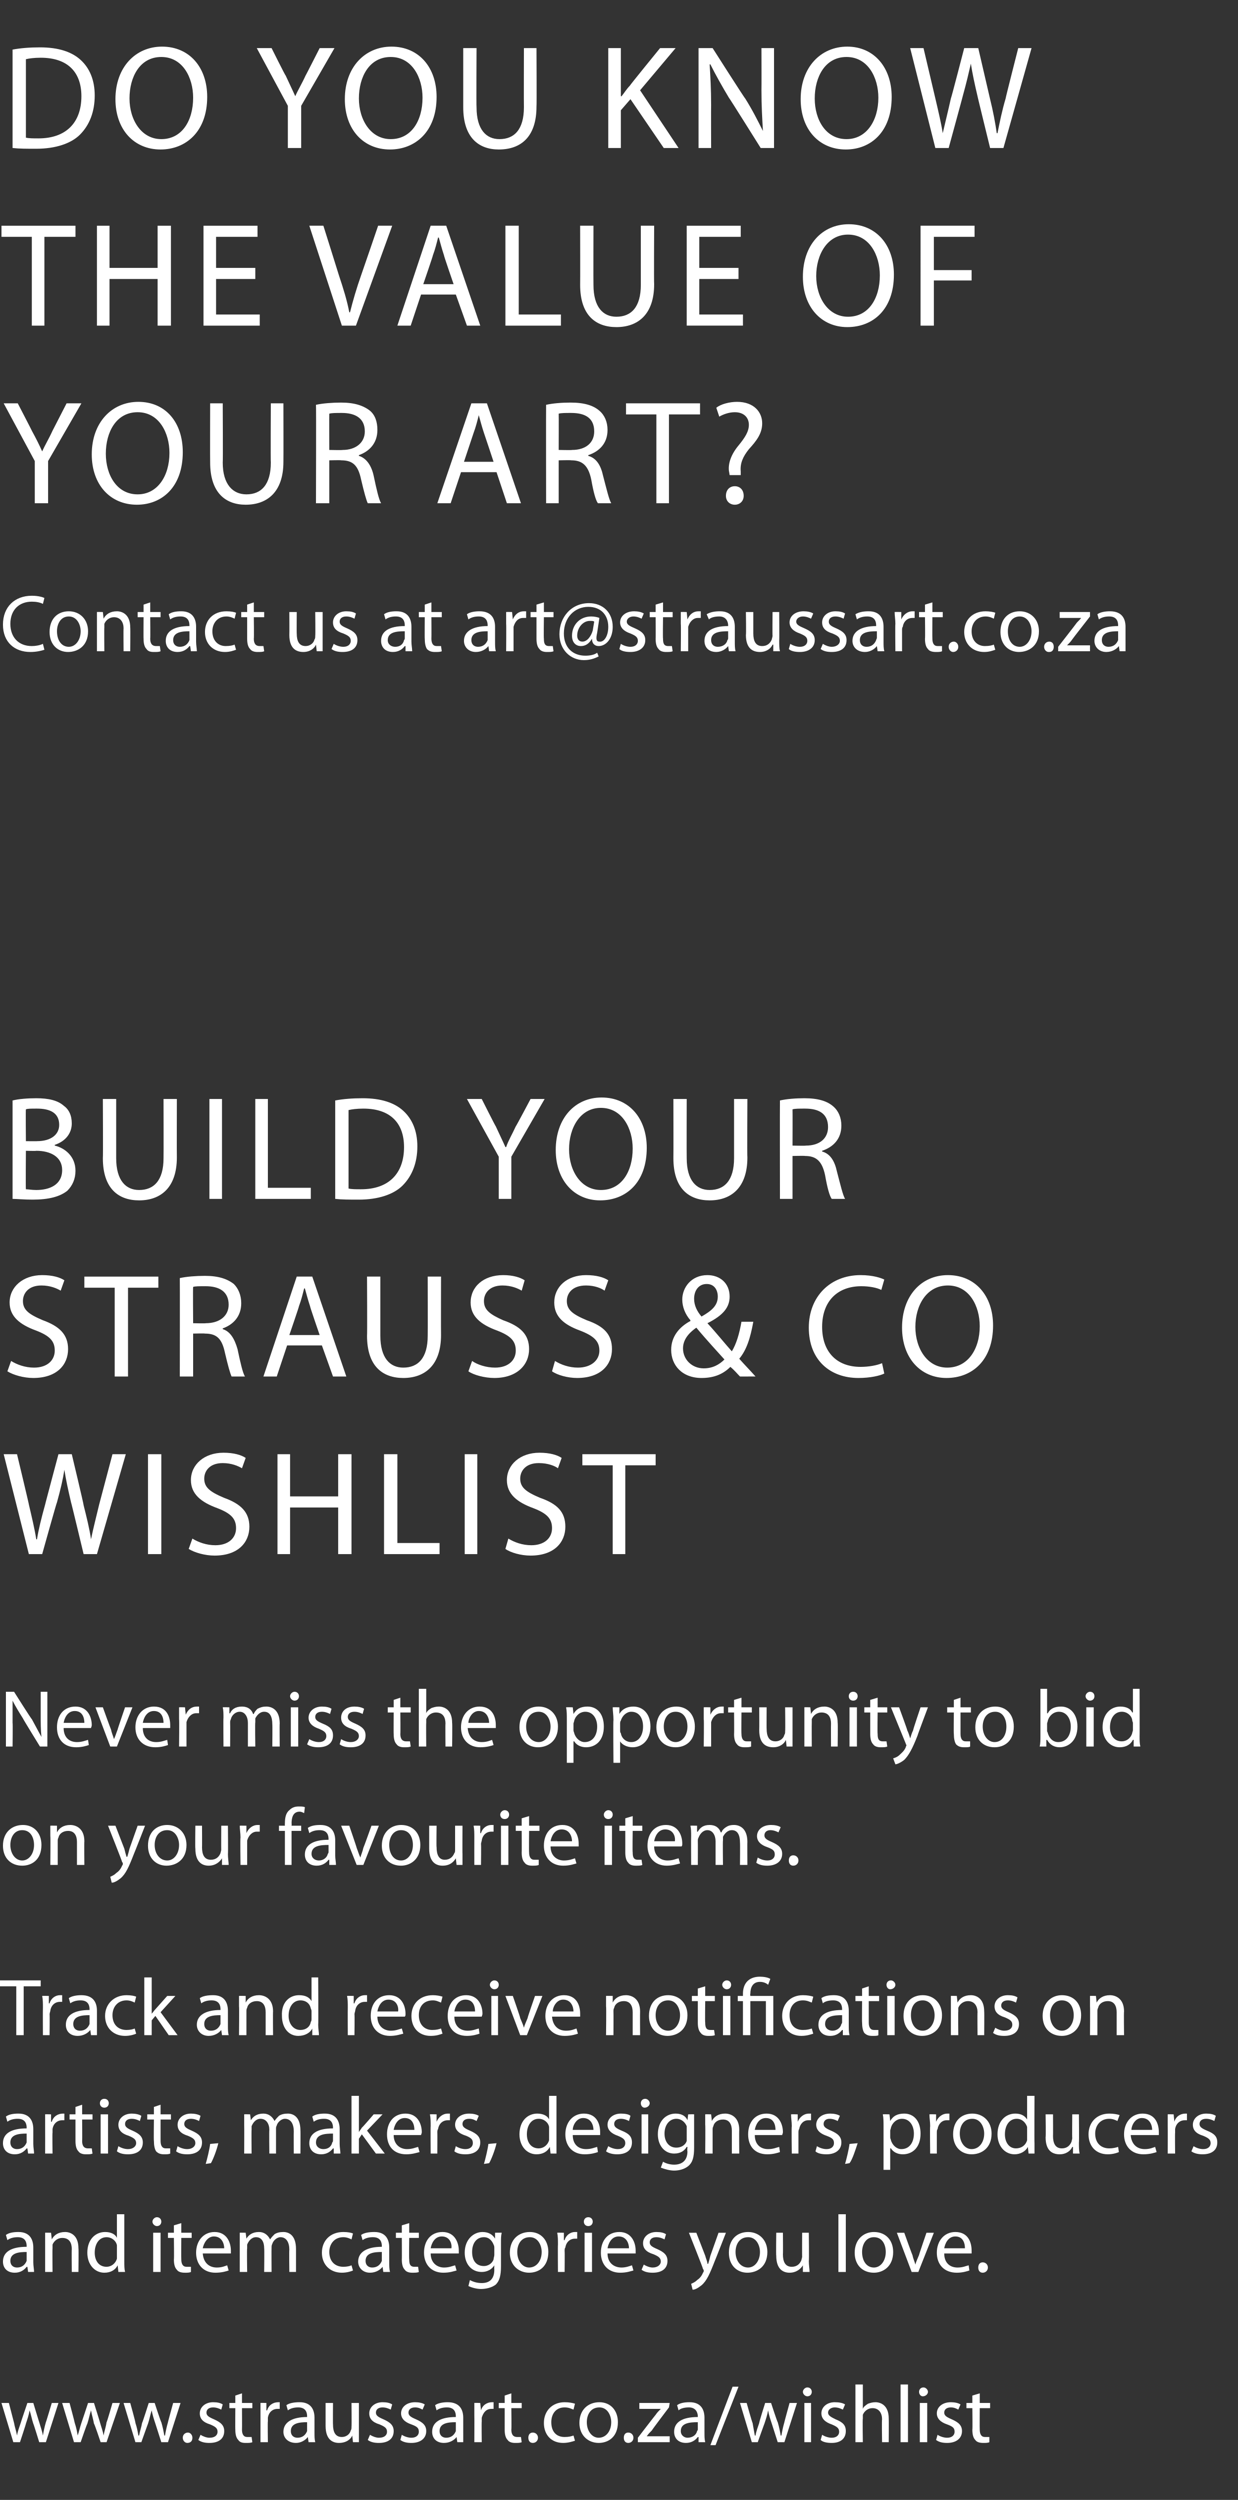 <?xml version="1.0" standalone="no"?><!DOCTYPE svg PUBLIC "-//W3C//DTD SVG 1.1//EN" "http://www.w3.org/Graphics/SVG/1.1/DTD/svg11.dtd"><svg xmlns="http://www.w3.org/2000/svg" version="1.1" width="167.3px" height="337.8px" viewBox="0 -5 167.3 337.8" style="top:-5px"><rect x="0" y="-5" width="167.3" height="337.8" fill="#333333" stroke="none"/><desc>Do you know the value of your art? Contact us at art@straussart.co.za Build your Strauss &amp; Co Wishlist Never miss the...</desc><defs/><g id="Polygon187686"><path d="m1.2 319.7l.7 2.7c.1.6.3 1.1.4 1.7c.1-.6.3-1.1.5-1.7c-.01-.02.9-2.7.9-2.7h.8s.8 2.64.8 2.6c.2.7.4 1.2.5 1.8c.1-.6.2-1.1.4-1.8c.01.05.8-2.6.8-2.6h.9L6.2 325h-.9s-.78-2.54-.8-2.5c-.2-.6-.3-1.2-.5-1.8c-.1.6-.3 1.2-.5 1.8c.04-.03-.8 2.5-.8 2.5h-.9l-1.6-5.3h1zm8.2 0s.72 2.68.7 2.7c.2.6.3 1.1.4 1.7c.2-.6.3-1.1.5-1.7c.02-.02.9-2.7.9-2.7h.8s.83 2.64.8 2.6c.2.7.4 1.2.5 1.8c.1-.6.3-1.1.4-1.8c.04.05.8-2.6.8-2.6h1l-1.8 5.3h-.8s-.85-2.54-.9-2.5c-.1-.6-.3-1.2-.4-1.8c-.2.6-.3 1.2-.5 1.8c-.03-.03-.9 2.5-.9 2.5h-.9l-1.6-5.3h1zm8.2 0s.75 2.68.7 2.7c.2.6.3 1.1.4 1.7h.1c.1-.6.3-1.1.4-1.7c.05-.02.9-2.7.9-2.7h.8s.86 2.64.9 2.6c.2.7.3 1.2.4 1.8h.1c.1-.6.2-1.1.4-1.8c-.03.05.7-2.6.7-2.6h1l-1.7 5.3h-.9l-.8-2.5c-.2-.6-.4-1.2-.5-1.8c-.2.6-.3 1.2-.5 1.8c0-.03-.9 2.5-.9 2.5h-.8l-1.6-5.3h.9zm7.7 5.4c-.3 0-.6-.3-.6-.7c0-.4.3-.7.7-.7c.3 0 .6.3.6.7c0 .4-.2.7-.7.7zm1.8-1.1c.3.2.8.4 1.2.4c.8 0 1.1-.4 1.1-.8c0-.5-.3-.7-1-1c-1-.3-1.4-.8-1.4-1.5c0-.8.7-1.5 1.8-1.5c.6 0 1 .1 1.3.3l-.2.7c-.2-.1-.6-.3-1.1-.3c-.6 0-.9.3-.9.7c0 .4.3.6 1 .9c.9.4 1.4.8 1.4 1.6c0 1-.7 1.6-2 1.6c-.6 0-1.1-.1-1.5-.4l.3-.7zm5.6-5.6v1.3h1.4v.7h-1.4s.02 2.88 0 2.9c0 .6.2 1 .7 1h.6l.1.7c-.2.1-.5.1-.9.1c-.5 0-.8-.1-1-.4c-.3-.3-.4-.8-.4-1.4c-.02.02 0-2.9 0-2.9h-.8v-.7h.8v-1l.9-.3zm2.5 2.9v-1.6c-.04-.02.8 0 .8 0v1s.08.02.1 0c.2-.7.8-1.1 1.5-1.1h.2v.9h-.3c-.7 0-1.2.5-1.3 1.2v.5c-.04-.04 0 2.8 0 2.8h-1v-3.7zm7.3 2.4c0 .5 0 .9.1 1.3h-.9l-.1-.7s-.02.03 0 0c-.3.4-.9.8-1.6.8c-1.1 0-1.7-.7-1.7-1.5c0-1.3 1.2-2 3.2-2v-.1c0-.4-.1-1.2-1.2-1.2c-.5 0-1 .1-1.4.4l-.2-.7c.4-.3 1.1-.4 1.8-.4c1.6 0 2 1.1 2 2.1v2zm-1-1.4c-1 0-2.2.1-2.2 1.2c0 .6.4.9.9.9c.7 0 1.1-.4 1.3-.9v-1.2zm7 1.2v1.5h-.8l-.1-.9s.01.03 0 0c-.2.5-.8 1-1.8 1c-.8 0-1.8-.4-1.8-2.3v-3.1h1s-.02 2.92 0 2.9c0 1 .3 1.7 1.2 1.7c.6 0 1.1-.4 1.2-.9c.1-.1.1-.3.1-.5c.03.04 0-3.2 0-3.2h1v3.8zm1.5.5c.3.2.8.4 1.2.4c.8 0 1.1-.4 1.1-.8c0-.5-.3-.7-1-1c-1-.3-1.4-.8-1.4-1.5c0-.8.7-1.5 1.8-1.5c.6 0 1 .1 1.3.3l-.2.7c-.2-.1-.6-.3-1.1-.3c-.6 0-.9.3-.9.7c0 .4.3.6 1 .9c.9.4 1.4.8 1.4 1.6c0 1-.7 1.6-2 1.6c-.6 0-1.1-.1-1.5-.4l.3-.7zm4.3 0c.3.2.8.4 1.3.4c.7 0 1-.4 1-.8c0-.5-.2-.7-1-1c-.9-.3-1.4-.8-1.4-1.5c0-.8.7-1.5 1.9-1.5c.5 0 1 .1 1.3.3l-.3.7c-.2-.1-.5-.3-1-.3c-.6 0-.9.3-.9.7c0 .4.3.6 1 .9c.9.4 1.4.8 1.4 1.6c0 1-.8 1.6-2 1.6c-.6 0-1.1-.1-1.5-.4l.2-.7zm8.3-.3v1.3h-.8l-.1-.7s-.05.03 0 0c-.3.4-.9.8-1.7.8c-1.1 0-1.6-.7-1.6-1.5c0-1.3 1.1-2 3.2-2v-.1c0-.4-.1-1.2-1.2-1.2c-.5 0-1 .1-1.4.4l-.2-.7c.4-.3 1.1-.4 1.7-.4c1.7 0 2.1 1.1 2.1 2.1v2zm-1-1.4c-1 0-2.2.1-2.2 1.2c0 .6.4.9.9.9c.7 0 1.1-.4 1.3-.9v-1.2zm2.5-1v-1.6c-.03-.02.8 0 .8 0l.1 1s0 .02 0 0c.2-.7.8-1.1 1.5-1.1h.2v.9h-.3c-.7 0-1.1.5-1.3 1.2v.5c-.03-.04 0 2.8 0 2.8h-1s.02-3.66 0-3.7zm5-2.9v1.3h1.4v.7h-1.4s.04 2.88 0 2.9c0 .6.2 1 .8 1h.5l.1.7c-.2.1-.5.1-.9.1c-.4 0-.8-.1-1-.4c-.3-.3-.4-.8-.4-1.4v-2.9h-.8v-.7h.8v-1l.9-.3zm2.9 6.7c-.4 0-.6-.3-.6-.7c0-.4.2-.7.6-.7c.4 0 .7.3.7.7c0 .4-.3.7-.7.7zm5.7-.3c-.3.1-.9.3-1.6.3c-1.6 0-2.6-1.1-2.6-2.7c0-1.6 1.1-2.8 2.8-2.8c.6 0 1.1.1 1.4.2l-.2.8c-.3-.1-.6-.3-1.2-.3c-1.2 0-1.8.9-1.8 2c0 1.3.7 2 1.8 2c.6 0 .9-.1 1.2-.2l.2.7zm5.8-2.5c0 2-1.3 2.8-2.6 2.8c-1.4 0-2.6-1-2.6-2.7c0-1.8 1.2-2.8 2.7-2.8c1.5 0 2.5 1.1 2.5 2.7zm-4.2 0c0 1.2.7 2.1 1.6 2.1c1 0 1.7-.9 1.7-2.1c0-.9-.5-2-1.6-2c-1.2 0-1.7 1-1.7 2zm5.6 2.8c-.4 0-.6-.3-.6-.7c0-.4.2-.7.6-.7c.4 0 .7.3.7.7c0 .4-.3.7-.7.7zm1.3-.7s2.38-3.1 2.4-3.1c.2-.3.4-.5.7-.8c-.03-.02 0 0 0 0h-2.9v-.8h4.1l-.1.6s-2.33 3.07-2.3 3.1c-.3.3-.5.5-.7.8c-.02.01 0 0 0 0h3.1v.8h-4.3v-.6zm9-.7c0 .5 0 .9.1 1.3h-.9v-.7s-.08.03-.1 0c-.3.4-.8.8-1.6.8c-1.1 0-1.6-.7-1.6-1.5c0-1.3 1.1-2 3.2-2v-.1c0-.4-.2-1.2-1.2-1.2c-.5 0-1.1.1-1.4.4l-.2-.7c.4-.3 1-.4 1.7-.4c1.6 0 2 1.1 2 2.1v2zm-.9-1.4c-1.1 0-2.3.1-2.3 1.2c0 .6.5.9.9.9c.7 0 1.2-.4 1.3-.9c.1-.1.1-.2.1-.3v-.9zm1.7 3.1l3-7.9h.8l-3.1 7.9h-.7zm4.9-5.7s.75 2.68.8 2.7l.3 1.7h.1c.1-.6.3-1.1.5-1.7c-.05-.02.8-2.7.8-2.7h.8s.86 2.64.9 2.6c.2.7.3 1.2.4 1.8h.1c.1-.6.2-1.1.4-1.8c-.03.05.7-2.6.7-2.6h1L106 325h-.9l-.8-2.5c-.2-.6-.4-1.2-.5-1.8c-.1.6-.3 1.2-.5 1.8c0-.03-.9 2.5-.9 2.5h-.8l-1.6-5.3h.9zm7.8 5.3v-5.3h.9v5.3h-.9zm1-6.8c0 .3-.2.6-.6.6c-.3 0-.6-.3-.6-.6c0-.3.3-.6.6-.6c.4 0 .6.3.6.6zm1.4 5.8c.3.2.8.4 1.3.4c.7 0 1-.4 1-.8c0-.5-.3-.7-1-1c-.9-.3-1.4-.8-1.4-1.5c0-.8.7-1.5 1.8-1.5c.6 0 1.1.1 1.4.3l-.3.7c-.2-.1-.6-.3-1.1-.3c-.5 0-.9.3-.9.7c0 .4.4.6 1 .9c1 .4 1.4.8 1.4 1.6c0 1-.7 1.6-1.9 1.6c-.6 0-1.2-.1-1.5-.4l.2-.7zm4.5-6.8h1v3.3s-.02.01 0 0c.1-.3.4-.5.7-.7c.3-.1.6-.2 1-.2c.7 0 1.8.4 1.8 2.2c.02.03 0 3.2 0 3.2h-.9s-.05-3.06 0-3.1c0-.8-.4-1.5-1.3-1.5c-.6 0-1.1.4-1.3.9v.5c-.05-.01 0 3.2 0 3.2h-1v-7.8zm6.1 0h1v7.8h-1v-7.8zm2.6 7.8v-5.3h1v5.3h-1zm1.1-6.8c0 .3-.3.6-.7.6c-.3 0-.5-.3-.5-.6c0-.3.2-.6.6-.6c.3 0 .6.3.6.6zm1.3 5.8c.3.2.8.4 1.3.4c.7 0 1-.4 1-.8c0-.5-.2-.7-1-1c-.9-.3-1.4-.8-1.4-1.5c0-.8.7-1.5 1.9-1.5c.5 0 1 .1 1.3.3l-.3.7c-.2-.1-.5-.3-1-.3c-.6 0-.9.3-.9.7c0 .4.3.6 1 .9c.9.4 1.4.8 1.4 1.6c0 1-.8 1.6-2 1.6c-.6 0-1.1-.1-1.5-.4l.2-.7zm5.7-5.6v1.3h1.4v.7h-1.4s-.02 2.88 0 2.9c0 .6.2 1 .7 1h.6v.7c-.2.1-.5.1-.8.1c-.5 0-.9-.1-1.1-.4c-.3-.3-.4-.8-.4-1.4c.04.02 0-2.9 0-2.9h-.8v-.7h.8v-1l1-.3z" stroke="none" fill="#fff"/></g><g id="Polygon187685"><path d="m4.5 300.7c0 .5.1.9.1 1.3h-.8l-.1-.7s-.06.03-.1 0c-.3.4-.8.8-1.6.8c-1.1 0-1.6-.7-1.6-1.5c0-1.3 1.1-2 3.2-2v-.1c0-.4-.1-1.2-1.2-1.2c-.5 0-1 .1-1.4.4l-.2-.7c.4-.3 1-.4 1.7-.4c1.6 0 2 1.1 2 2.1v2zm-.9-1.4c-1 0-2.2.1-2.2 1.2c0 .6.4.9.9.9c.7 0 1.1-.4 1.3-.9v-1.2zm2.5-1.2v-1.4c-.04-.02.8 0 .8 0l.1.9s0-.04 0 0c.3-.6.9-1 1.8-1c.7 0 1.8.4 1.8 2.2c.04.02 0 3.2 0 3.2h-.9s-.03-3.07 0-3.1c0-.8-.3-1.5-1.3-1.5c-.6 0-1.1.4-1.3.9v.5c-.03 0 0 3.2 0 3.2h-1v-3.9zm10.7-3.9v6.4c0 .5 0 1 .1 1.4h-.9l-.1-.9s.02-.02 0 0c-.3.6-.9 1-1.8 1c-1.3 0-2.3-1.1-2.3-2.7c0-1.8 1.1-2.8 2.4-2.8c.8 0 1.4.3 1.6.8c.02-.03 0 0 0 0v-3.2h1zm-1 4.6v-.4c-.1-.6-.7-1.1-1.4-1.1c-1 0-1.6.9-1.6 2.1c0 1 .5 1.9 1.6 1.9c.6 0 1.2-.4 1.4-1.1v-1.4zm4.9 3.2v-5.3h1v5.3h-1zm1.1-6.8c0 .3-.2.6-.6.6c-.3 0-.6-.3-.6-.6c0-.3.3-.6.6-.6c.4 0 .6.3.6.6zm2.7.2v1.3h1.4v.7h-1.4s-.02 2.88 0 2.9c0 .6.2 1 .7 1h.6v.7c-.2.1-.5.1-.8.1c-.5 0-.9-.1-1.1-.4c-.3-.3-.4-.8-.4-1.4c.04.02 0-2.9 0-2.9h-.8v-.7h.8v-1l1-.3zm2.9 4.1c.1 1.3.9 1.9 1.9 1.9c.7 0 1.1-.2 1.4-.3l.2.7c-.3.1-.9.3-1.8.3c-1.6 0-2.6-1.1-2.6-2.7c0-1.6 1-2.8 2.5-2.8c1.7 0 2.2 1.5 2.2 2.5v.4h-3.8zm2.9-.7c0-.6-.3-1.6-1.4-1.6c-.9 0-1.4 1-1.5 1.6h2.9zm2.1-.7v-1.4c-.04-.02.8 0 .8 0l.1.8s-.02.03 0 0c.3-.5.8-.9 1.7-.9c.7 0 1.2.4 1.5 1c.2-.3.4-.5.6-.7c.3-.2.7-.3 1.2-.3c.7 0 1.7.4 1.7 2.3v3.1h-.9s-.04-3.01 0-3c0-1-.4-1.7-1.2-1.7c-.5 0-1 .5-1.1.9c-.1.2-.1.3-.1.5c-.02.01 0 3.3 0 3.3h-1s.04-3.19 0-3.2c0-.8-.3-1.5-1.1-1.5c-.6 0-1 .5-1.2 1v.5c-.05-.01 0 3.2 0 3.2h-1v-3.9zm15.3 3.7c-.2.1-.8.3-1.5.3c-1.6 0-2.7-1.1-2.7-2.7c0-1.6 1.1-2.8 2.9-2.8c.6 0 1.1.1 1.3.2l-.2.8c-.2-.1-.6-.3-1.1-.3c-1.2 0-1.9.9-1.9 2c0 1.3.8 2 1.9 2c.5 0 .9-.1 1.1-.2l.2.7zm4.9-1.1c0 .5 0 .9.1 1.3h-.9l-.1-.7s-.02.03 0 0c-.3.4-.9.8-1.7.8c-1 0-1.6-.7-1.6-1.5c0-1.3 1.2-2 3.2-2v-.1c0-.4-.1-1.2-1.2-1.2c-.5 0-1 .1-1.4.4l-.2-.7c.4-.3 1.1-.4 1.8-.4c1.6 0 2 1.1 2 2.1v2zm-1-1.4c-1 0-2.2.1-2.2 1.2c0 .6.4.9.9.9c.7 0 1.1-.4 1.3-.9v-1.2zm3.7-3.9v1.3h1.3v.7h-1.3s-.04 2.88 0 2.9c0 .6.1 1 .7 1h.5l.1.7c-.2.1-.5.1-.9.1c-.4 0-.8-.1-1-.4c-.3-.3-.4-.8-.4-1.4c.02.02 0-2.9 0-2.9h-.8v-.7h.8v-1l1-.3zm2.9 4.1c0 1.3.9 1.9 1.8 1.9c.7 0 1.1-.2 1.5-.3l.2.7c-.4.1-.9.3-1.8.3c-1.6 0-2.6-1.1-2.6-2.7c0-1.6.9-2.8 2.5-2.8c1.7 0 2.2 1.5 2.2 2.5v.4h-3.8zm2.8-.7c.1-.6-.2-1.6-1.3-1.6c-1 0-1.4 1-1.5 1.6h2.8zm6.7 2.4c0 1.3-.2 2-.7 2.5c-.5.4-1.3.6-2 .6c-.6 0-1.3-.2-1.7-.4l.2-.8c.4.2.9.4 1.6.4c1 0 1.7-.5 1.7-1.8c-.02-.02 0-.6 0-.6c0 0-.04-.01 0 0c-.3.5-.9.9-1.7.9c-1.4 0-2.3-1.1-2.3-2.6c0-1.8 1.2-2.8 2.4-2.8c.9 0 1.4.4 1.7.9c-.04-.02 0 0 0 0v-.8s.87-.02.9 0c-.1.4-.1.8-.1 1.4v3.1zm-.9-2.4c0-.2 0-.3-.1-.5c-.2-.5-.6-1-1.3-1c-1 0-1.6.8-1.6 2c0 1.1.5 1.9 1.6 1.9c.5 0 1.1-.3 1.3-.9c0-.2.1-.4.1-.6v-.9zm7.3.5c0 2-1.3 2.8-2.6 2.8c-1.4 0-2.6-1-2.6-2.7c0-1.8 1.2-2.8 2.7-2.8c1.5 0 2.5 1.1 2.5 2.7zm-4.2 0c0 1.2.7 2.1 1.6 2.1c1 0 1.7-.9 1.7-2.1c0-.9-.5-2-1.6-2c-1.2 0-1.7 1-1.7 2zm5.5-1c0-.6 0-1.1-.1-1.6c.03-.02.9 0 .9 0v1s.05.02.1 0c.2-.7.8-1.1 1.4-1.1h.3v.9h-.3c-.7 0-1.2.5-1.3 1.2c-.1.1-.1.3-.1.5c.03-.04 0 2.8 0 2.8h-.9s-.03-3.66 0-3.7zM79 302v-5.3h1v5.3h-1zm1.1-6.8c0 .3-.2.6-.6.6c-.4 0-.6-.3-.6-.6c0-.3.2-.6.6-.6c.4 0 .6.3.6.6zm2 4.3c0 1.3.9 1.9 1.9 1.9c.6 0 1.1-.2 1.4-.3l.2.7c-.4.1-.9.3-1.8.3c-1.6 0-2.6-1.1-2.6-2.7c0-1.6.9-2.8 2.5-2.8c1.7 0 2.2 1.5 2.2 2.5v.4h-3.8zm2.9-.7c0-.6-.3-1.6-1.4-1.6c-1 0-1.4 1-1.5 1.6h2.9zm2 2.2c.3.2.8.4 1.2.4c.7 0 1.1-.4 1.1-.8c0-.5-.3-.7-1-1c-1-.3-1.4-.8-1.4-1.5c0-.8.7-1.5 1.8-1.5c.6 0 1 .1 1.3.3l-.2.7c-.2-.1-.6-.3-1.1-.3c-.6 0-.9.3-.9.7c0 .4.3.6 1 .9c.9.4 1.4.8 1.4 1.6c0 1-.7 1.6-2 1.6c-.6 0-1.1-.1-1.5-.4l.3-.7zm7.1-4.3l1.2 3.1c.1.4.3.8.3 1.1h.1c.1-.3.2-.7.3-1.1l1.1-3.1h1s-1.47 3.77-1.5 3.8c-.7 1.8-1.1 2.7-1.8 3.3c-.5.4-.9.6-1.2.6l-.2-.8c.2-.1.5-.2.8-.5c.3-.2.6-.5.8-1c.1-.1.1-.2.1-.3c0 0 0-.1-.1-.2c.05-.02-1.9-4.9-1.9-4.9h1zm9.6 2.6c0 2-1.4 2.8-2.7 2.8c-1.4 0-2.5-1-2.5-2.7c0-1.8 1.1-2.8 2.6-2.8c1.5 0 2.6 1.1 2.6 2.7zm-4.3 0c0 1.2.7 2.1 1.7 2.1c.9 0 1.6-.9 1.6-2.1c0-.9-.5-2-1.6-2c-1.2 0-1.7 1-1.7 2zm9.9 1.2c0 .6.1 1.1.1 1.5h-.9v-.9s-.04.03 0 0c-.3.5-.9 1-1.8 1c-.8 0-1.8-.4-1.8-2.3c-.04-.01 0-3.1 0-3.1h.9s.03 2.92 0 2.9c0 1 .3 1.7 1.2 1.7c.7 0 1.1-.4 1.3-.9c0-.1.1-.3.1-.5c-.02.04 0-3.2 0-3.2h.9s.05 3.85 0 3.8zm4-6.3h1v7.8h-1v-7.8zm7.4 5.1c0 2-1.4 2.8-2.6 2.8c-1.5 0-2.6-1-2.6-2.7c0-1.8 1.2-2.8 2.6-2.8c1.6 0 2.6 1.1 2.6 2.7zm-4.2 0c0 1.2.6 2.1 1.6 2.1c.9 0 1.6-.9 1.6-2.1c0-.9-.4-2-1.6-2c-1.1 0-1.6 1-1.6 2zm5.7-2.6s1.06 2.97 1.1 3c.1.5.3.9.4 1.3c.1-.4.3-.8.5-1.3c-.02-.03 1-3 1-3h1l-2.1 5.3h-.9l-2-5.3h1zm5.4 2.8c0 1.3.8 1.9 1.8 1.9c.7 0 1.1-.2 1.5-.3l.1.7c-.3.1-.9.3-1.7.3c-1.7 0-2.7-1.1-2.7-2.7c0-1.6 1-2.8 2.5-2.8c1.8 0 2.2 1.5 2.2 2.5v.4h-3.7zm2.8-.7c0-.6-.2-1.6-1.3-1.6c-1 0-1.4 1-1.5 1.6h2.8zm2.4 3.3c-.4 0-.6-.3-.6-.7c0-.4.2-.7.6-.7c.4 0 .7.3.7.7c0 .4-.3.7-.7.7z" stroke="none" fill="#fff"/></g><g id="Polygon187684"><path d="m4.5 284.7c0 .5.1.9.1 1.3h-.8l-.1-.7s-.06.03-.1 0c-.3.4-.8.8-1.6.8c-1.1 0-1.6-.7-1.6-1.5c0-1.3 1.1-2 3.2-2v-.1c0-.4-.1-1.2-1.2-1.2c-.5 0-1 .1-1.4.4l-.2-.7c.4-.3 1-.4 1.7-.4c1.6 0 2 1.1 2 2.1v2zm-.9-1.4c-1 0-2.2.1-2.2 1.2c0 .6.4.9.9.9c.7 0 1.1-.4 1.3-.9v-1.2zm2.5-1v-1.6c-.04-.02.8 0 .8 0v1s.08.02.1 0c.2-.7.8-1.1 1.5-1.1h.2v.9h-.3c-.7 0-1.2.5-1.3 1.2v.5c-.04-.04 0 2.8 0 2.8h-1s.01-3.66 0-3.7zm5-2.9v1.3h1.4v.7h-1.4s.03 2.88 0 2.9c0 .6.2 1 .8 1h.5l.1.7c-.2.1-.5.1-.9.1c-.4 0-.8-.1-1-.4c-.3-.3-.4-.8-.4-1.4v-2.9h-.8v-.7h.8v-1l.9-.3zm2.5 6.6v-5.3h1v5.3h-1zm1.1-6.8c0 .3-.2.6-.6.6c-.4 0-.6-.3-.6-.6c0-.3.2-.6.6-.6c.4 0 .6.3.6.6zM16 285c.3.2.8.4 1.3.4c.7 0 1.1-.4 1.1-.8c0-.5-.3-.7-1-1c-1-.3-1.4-.8-1.4-1.5c0-.8.7-1.5 1.8-1.5c.5 0 1 .1 1.3.3l-.2.7c-.2-.1-.6-.3-1.1-.3c-.6 0-.9.3-.9.7c0 .4.3.6 1 .9c.9.4 1.4.8 1.4 1.6c0 1-.7 1.6-2 1.6c-.6 0-1.1-.1-1.5-.4l.2-.7zm5.7-5.6v1.3h1.4v.7h-1.4v2.9c0 .6.2 1 .7 1h.6v.7c-.2.1-.5.1-.8.1c-.5 0-.8-.1-1.1-.4c-.2-.3-.3-.8-.3-1.4c-.04.02 0-2.9 0-2.9h-.9v-.7h.9v-1l.9-.3zM24 285c.3.2.8.4 1.3.4c.7 0 1.1-.4 1.1-.8c0-.5-.3-.7-1-1c-1-.3-1.4-.8-1.4-1.5c0-.8.7-1.5 1.8-1.5c.5 0 1 .1 1.3.3l-.2.7c-.2-.1-.6-.3-1.1-.3c-.6 0-.9.3-.9.7c0 .4.3.6 1 .9c.9.4 1.4.8 1.4 1.6c0 1-.7 1.6-2 1.6c-.6 0-1.1-.1-1.5-.4l.2-.7zm3.8 2.4c.2-.7.5-1.9.6-2.7l1.1-.1c-.2.9-.7 2.2-1 2.7l-.7.1zm5.2-5.3v-1.4c-.02-.02.8 0 .8 0l.1.8s0 .03 0 0c.3-.5.8-.9 1.7-.9c.7 0 1.2.4 1.5 1c.2-.3.4-.5.6-.7c.3-.2.7-.3 1.2-.3c.7 0 1.7.4 1.7 2.3c.02-.04 0 3.1 0 3.1h-.9s-.02-3.01 0-3c0-1-.4-1.7-1.2-1.7c-.5 0-1 .5-1.1.9c-.1.2-.1.3-.1.5v3.3h-.9s-.04-3.19 0-3.2c0-.8-.4-1.5-1.2-1.5c-.6 0-1 .5-1.2 1v.5c-.03-.01 0 3.2 0 3.2h-1s.02-3.88 0-3.9zm12.9 2.6c0 .5.1.9.1 1.3h-.9v-.7s-.07.03-.1 0c-.3.4-.8.8-1.6.8c-1.1 0-1.6-.7-1.6-1.5c0-1.3 1.1-2 3.2-2v-.1c0-.4-.1-1.2-1.2-1.2c-.5 0-1 .1-1.4.4l-.2-.7c.4-.3 1-.4 1.7-.4c1.6 0 2 1.1 2 2.1v2zm-.9-1.4c-1.1 0-2.3.1-2.3 1.2c0 .6.5.9 1 .9c.7 0 1.1-.4 1.2-.9c.1-.1.1-.2.1-.3v-.9zm3.5-.2s-.02.02 0 0c.1-.2.3-.4.4-.6c.05.01 1.6-1.8 1.6-1.8h1.2l-2.1 2.2L52 286h-1.2l-1.9-2.6l-.4.6v2h-1v-7.8h1v4.9zm4.7.4c0 1.3.9 1.9 1.8 1.9c.7 0 1.1-.2 1.5-.3l.2.7c-.4.1-1 .3-1.8.3c-1.7 0-2.6-1.1-2.6-2.7c0-1.6.9-2.8 2.5-2.8c1.7 0 2.2 1.5 2.2 2.5c0 .2-.1.3-.1.4h-3.7zm2.8-.7c0-.6-.2-1.6-1.3-1.6c-1 0-1.4 1-1.5 1.6h2.8zm2.2-.5c0-.6 0-1.1-.1-1.6c.02-.02.9 0 .9 0v1s.05.02 0 0c.3-.7.9-1.1 1.5-1.1h.3v.9h-.3c-.7 0-1.2.5-1.3 1.2c-.1.1-.1.3-.1.5c.02-.04 0 2.8 0 2.8h-.9s-.03-3.66 0-3.7zm3.4 2.7c.3.2.8.4 1.3.4c.7 0 1-.4 1-.8c0-.5-.2-.7-.9-1c-1-.3-1.5-.8-1.5-1.5c0-.8.7-1.5 1.9-1.5c.5 0 1 .1 1.3.3l-.3.7c-.2-.1-.5-.3-1-.3c-.6 0-.9.3-.9.7c0 .4.3.6 1 .9c.9.4 1.4.8 1.4 1.6c0 1-.7 1.6-2 1.6c-.6 0-1.1-.1-1.5-.4l.2-.7zm3.8 2.4c.2-.7.5-1.9.6-2.7l1.1-.1c-.2.9-.7 2.2-1 2.7l-.7.1zm9.8-9.2v7.8h-.8l-.1-.9s.02-.02 0 0c-.3.6-.9 1-1.8 1c-1.3 0-2.3-1.1-2.3-2.7c0-1.8 1.1-2.8 2.4-2.8c.8 0 1.4.3 1.6.8c.02-.03 0 0 0 0v-3.2h1zm-1 4.6v-.4c-.1-.6-.7-1.1-1.4-1.1c-1 0-1.6.9-1.6 2.1c0 1 .5 1.9 1.6 1.9c.6 0 1.2-.4 1.4-1.1v-1.4zm3.2.7c0 1.3.8 1.9 1.8 1.9c.7 0 1.1-.2 1.5-.3l.1.7c-.3.1-.9.3-1.8.3c-1.6 0-2.6-1.1-2.6-2.7c0-1.6 1-2.8 2.5-2.8c1.8 0 2.2 1.5 2.2 2.5v.4h-3.7zm2.8-.7c0-.6-.3-1.6-1.4-1.6c-.9 0-1.4 1-1.4 1.6h2.8zm2 2.2c.3.2.8.4 1.3.4c.7 0 1-.4 1-.8c0-.5-.3-.7-1-1c-.9-.3-1.4-.8-1.4-1.5c0-.8.7-1.5 1.8-1.5c.6 0 1.1.1 1.3.3l-.2.7c-.2-.1-.6-.3-1.1-.3c-.6 0-.9.3-.9.7c0 .4.3.6 1 .9c1 .4 1.4.8 1.4 1.6c0 1-.7 1.6-2 1.6c-.5 0-1.1-.1-1.5-.4l.3-.7zm4.5 1v-5.3h.9v5.3h-.9zm1.1-6.8c0 .3-.3.6-.7.6c-.3 0-.5-.3-.5-.6c0-.3.2-.6.6-.6c.3 0 .6.3.6.6zm6 6c0 1.3-.2 2-.8 2.5c-.5.4-1.2.6-1.9.6c-.6 0-1.3-.2-1.8-.4l.3-.8c.3.2.9.4 1.5.4c1 0 1.8-.5 1.8-1.8c-.05-.02 0-.6 0-.6h-.1c-.3.5-.8.9-1.7.9c-1.3 0-2.2-1.1-2.2-2.6c0-1.8 1.1-2.8 2.4-2.8c.9 0 1.4.4 1.6.9c.03-.02 0 0 0 0l.1-.8s.84-.02.8 0v4.5zm-1-2.4v-.5c-.2-.5-.7-1-1.4-1c-.9 0-1.6.8-1.6 2c0 1.1.6 1.9 1.6 1.9c.6 0 1.2-.3 1.4-.9v-1.5zm2.5-.7v-1.4c-.01-.02.8 0 .8 0l.1.9s.03-.04 0 0c.3-.6.9-1 1.8-1c.7 0 1.9.4 1.9 2.2c-.03.02 0 3.2 0 3.2h-1v-3.1c0-.8-.3-1.5-1.2-1.5c-.7 0-1.2.4-1.3.9c-.1.2-.1.3-.1.5v3.2h-1s.04-3.88 0-3.9zm6.7 1.4c0 1.3.8 1.9 1.8 1.9c.7 0 1.1-.2 1.5-.3l.1.7c-.3.1-.9.3-1.7.3c-1.7 0-2.6-1.1-2.6-2.7c0-1.6.9-2.8 2.5-2.8c1.7 0 2.2 1.5 2.2 2.5c0 .2-.1.3-.1.4H102zm2.8-.7c0-.6-.2-1.6-1.3-1.6c-1 0-1.4 1-1.5 1.6h2.8zm2.2-.5c0-.6-.1-1.1-.1-1.6c.01-.02.9 0 .9 0v1s.03.02 0 0c.3-.7.9-1.1 1.5-1.1h.3v.9h-.4c-.6 0-1.1.5-1.2 1.2c-.1.1-.1.3-.1.5v2.8h-.9s-.05-3.66 0-3.7zm3.4 2.7c.3.2.8.4 1.3.4c.7 0 1-.4 1-.8c0-.5-.2-.7-1-1c-.9-.3-1.4-.8-1.4-1.5c0-.8.7-1.5 1.9-1.5c.5 0 1 .1 1.3.3l-.3.7c-.2-.1-.6-.3-1.1-.3c-.5 0-.8.3-.8.7c0 .4.3.6 1 .9c.9.4 1.4.8 1.4 1.6c0 1-.8 1.6-2 1.6c-.6 0-1.2-.1-1.5-.4l.2-.7zm3.8 2.4c.2-.7.5-1.9.6-2.7l1.1-.1c-.3.9-.7 2.2-1.1 2.7l-.6.1zm5.2-5c0-.7 0-1.2-.1-1.7c.05-.02.9 0 .9 0l.1.9s-.02-.01 0 0c.4-.7 1-1 1.9-1c1.3 0 2.2 1 2.2 2.7c0 1.9-1.1 2.8-2.4 2.8c-.7 0-1.3-.3-1.6-.8h-.1v2.9h-.9v-5.8zm.9 1.4c0 .2.1.3.1.4c.2.7.8 1.2 1.4 1.2c1.1 0 1.7-.9 1.7-2.1c0-1.1-.6-2-1.6-2c-.7 0-1.3.5-1.5 1.2c0 .1-.1.3-.1.4v.9zm5.4-1.5c0-.6-.1-1.1-.1-1.6c.01-.02.9 0 .9 0v1s.03.02 0 0c.3-.7.9-1.1 1.5-1.1h.3v.9h-.4c-.6 0-1.1.5-1.2 1.2c-.1.1-.1.3-.1.5v2.8h-.9s-.05-3.66 0-3.7zm8.3 1c0 2-1.4 2.8-2.7 2.8c-1.4 0-2.5-1-2.5-2.7c0-1.8 1.1-2.8 2.6-2.8c1.5 0 2.6 1.1 2.6 2.7zm-4.3 0c0 1.2.7 2.1 1.6 2.1c1 0 1.7-.9 1.7-2.1c0-.9-.5-2-1.6-2c-1.2 0-1.7 1-1.7 2zm10.1-5.1s-.03 6.42 0 6.4v1.4h-.8l-.1-.9s-.02-.02 0 0c-.3.6-1 1-1.8 1c-1.3 0-2.3-1.1-2.3-2.7c0-1.8 1.1-2.8 2.4-2.8c.8 0 1.3.3 1.6.8c-.01-.03 0 0 0 0v-3.2h1zm-1 4.6v-.4c-.2-.6-.7-1.1-1.4-1.1c-1 0-1.6.9-1.6 2.1c0 1 .5 1.9 1.5 1.9c.7 0 1.3-.4 1.5-1.1v-1.4zm7 1.7c0 .6 0 1.1.1 1.5h-.9v-.9s-.05.03-.1 0c-.2.5-.8 1-1.7 1c-.9 0-1.9-.4-1.9-2.3c.05-.01 0-3.1 0-3.1h1s.02 2.92 0 2.9c0 1 .3 1.7 1.2 1.7c.7 0 1.1-.4 1.3-.9c0-.1.1-.3.1-.5c-.03.04 0-3.2 0-3.2h.9s.04 3.85 0 3.8zm5.4 1.3c-.2.1-.8.3-1.5.3c-1.6 0-2.6-1.1-2.6-2.7c0-1.6 1.1-2.8 2.8-2.8c.6 0 1.1.1 1.4.2l-.3.8c-.2-.1-.6-.3-1.1-.3c-1.2 0-1.9.9-1.9 2c0 1.3.8 2 1.9 2c.5 0 .9-.1 1.2-.2l.1.7zm1.6-2.3c.1 1.3.9 1.9 1.9 1.9c.7 0 1.1-.2 1.4-.3l.2.7c-.3.1-.9.3-1.8.3c-1.6 0-2.6-1.1-2.6-2.7c0-1.6 1-2.8 2.5-2.8c1.8 0 2.2 1.5 2.2 2.5v.4h-3.8zm2.9-.7c0-.6-.3-1.6-1.4-1.6c-.9 0-1.4 1-1.4 1.6h2.8zm2.1-.5v-1.6c-.03-.02.8 0 .8 0l.1 1s-.01.02 0 0c.2-.7.8-1.1 1.5-1.1h.2v.9h-.3c-.7 0-1.2.5-1.3 1.2v.5c-.03-.04 0 2.8 0 2.8h-1s.02-3.66 0-3.7zm3.5 2.7c.3.2.8.4 1.3.4c.7 0 1-.4 1-.8c0-.5-.3-.7-1-1c-1-.3-1.4-.8-1.4-1.5c0-.8.7-1.5 1.8-1.5c.6 0 1 .1 1.3.3l-.2.7c-.2-.1-.6-.3-1.1-.3c-.6 0-.9.3-.9.7c0 .4.3.6 1 .9c1 .4 1.4.8 1.4 1.6c0 1-.7 1.6-2 1.6c-.5 0-1.1-.1-1.5-.4l.3-.7z" stroke="none" fill="#fff"/></g><g id="Polygon187683"><path d="m2.2 263.4H0v-.8h5.5v.8H3.2v6.6h-1v-6.6zm3.6 2.9c0-.6 0-1.1-.1-1.6c.03-.02.9 0 .9 0v1s.05.02.1 0c.2-.7.8-1.1 1.4-1.1h.3v.9h-.3c-.7 0-1.2.5-1.3 1.2c0 .1-.1.3-.1.5c.03-.04 0 2.8 0 2.8h-.9s-.02-3.66 0-3.7zm7.3 2.4v1.3h-.8l-.1-.7s-.04.03 0 0c-.3.4-.9.8-1.7.8c-1.1 0-1.6-.7-1.6-1.5c0-1.3 1.1-2 3.2-2v-.1c0-.4-.1-1.2-1.2-1.2c-.5 0-1 .1-1.4.4l-.2-.7c.4-.3 1.1-.4 1.7-.4c1.7 0 2.1 1.1 2.1 2.1v2zm-1-1.4c-1 0-2.2.1-2.2 1.2c0 .6.4.9.9.9c.7 0 1.1-.4 1.3-.9v-1.2zm6.3 2.5c-.2.1-.8.3-1.5.3c-1.6 0-2.7-1.1-2.7-2.7c0-1.6 1.2-2.8 2.9-2.8c.6 0 1.1.1 1.3.2l-.2.8c-.2-.1-.6-.3-1.1-.3c-1.2 0-1.9.9-1.9 2c0 1.3.8 2 1.9 2c.5 0 .9-.1 1.1-.2l.2.7zm2.1-2.7s.03.02 0 0c.2-.2.3-.4.5-.6l1.6-1.8h1.1l-2 2.2L24 270h-1.2l-1.8-2.6l-.5.6v2h-1v-7.8h1v4.9zm10.3 1.6c0 .5 0 .9.1 1.3h-.9l-.1-.7s-.02.03 0 0c-.3.4-.9.8-1.7.8c-1 0-1.6-.7-1.6-1.5c0-1.3 1.2-2 3.2-2v-.1c0-.4-.1-1.2-1.2-1.2c-.5 0-1 .1-1.4.4l-.2-.7c.4-.3 1.1-.4 1.8-.4c1.6 0 2 1.1 2 2.1v2zm-1-1.4c-1 0-2.2.1-2.2 1.2c0 .6.4.9.9.9c.7 0 1.1-.4 1.3-.9v-1.2zm2.5-1.2v-1.4c0-.02.9 0 .9 0v.9s.03-.04 0 0c.3-.6.9-1 1.8-1c.7 0 1.9.4 1.9 2.2c-.03.02 0 3.2 0 3.2h-1v-3.1c0-.8-.3-1.5-1.2-1.5c-.7 0-1.2.4-1.3.9c-.1.2-.1.3-.1.5v3.2h-1s.04-3.88 0-3.9zm10.7-3.9s.04 6.42 0 6.4c0 .5.1 1 .1 1.4h-.9v-.9s-.05-.02 0 0c-.3.6-1 1-1.9 1c-1.3 0-2.2-1.1-2.2-2.7c-.1-1.8 1-2.8 2.3-2.8c.9 0 1.4.3 1.7.8c-.05-.03 0 0 0 0v-3.2h.9zm-.9 4.6c0-.1 0-.2-.1-.4c-.1-.6-.6-1.1-1.4-1.1c-1 0-1.6.9-1.6 2.1c0 1 .6 1.9 1.6 1.9c.7 0 1.3-.4 1.4-1.1c.1-.1.1-.3.1-.4v-1zm4.9-.5c0-.6 0-1.1-.1-1.6c.04-.02.9 0 .9 0v1s.06.02.1 0c.2-.7.8-1.1 1.4-1.1h.3v.9h-.3c-.7 0-1.2.5-1.3 1.2c0 .1-.1.3-.1.5c.04-.04 0 2.8 0 2.8h-.9s-.02-3.66 0-3.7zm4 1.2c0 1.3.9 1.9 1.8 1.9c.7 0 1.1-.2 1.5-.3l.2.7c-.4.1-1 .3-1.8.3c-1.6 0-2.6-1.1-2.6-2.7c0-1.6.9-2.8 2.5-2.8c1.7 0 2.2 1.5 2.2 2.5c0 .2 0 .3-.1.4H51zm2.8-.7c.1-.6-.2-1.6-1.3-1.6c-1 0-1.4 1-1.5 1.6h2.8zm6 3c-.3.1-.8.3-1.6.3c-1.6 0-2.6-1.1-2.6-2.7c0-1.6 1.1-2.8 2.9-2.8c.5 0 1 .1 1.3.2l-.2.8c-.3-.1-.6-.3-1.1-.3c-1.3 0-1.9.9-1.9 2c0 1.3.8 2 1.8 2c.6 0 .9-.1 1.2-.2l.2.7zm1.6-2.3c0 1.3.8 1.9 1.8 1.9c.7 0 1.1-.2 1.5-.3l.1.7c-.3.1-.9.3-1.7.3c-1.7 0-2.6-1.1-2.6-2.7c0-1.6.9-2.8 2.5-2.8c1.7 0 2.2 1.5 2.2 2.5c0 .2-.1.3-.1.4h-3.7zm2.8-.7c0-.6-.2-1.6-1.3-1.6c-1 0-1.4 1-1.5 1.6h2.8zm2.2 3.2v-5.3h.9v5.3h-.9zm1-6.8c0 .3-.2.6-.6.6c-.3 0-.6-.3-.6-.6c0-.3.3-.6.6-.6c.4 0 .6.3.6.6zm1.9 1.5s1.04 2.97 1 3c.2.5.4.9.5 1.3c.1-.4.3-.8.5-1.3c-.04-.03 1-3 1-3h1l-2.1 5.3h-.9l-2-5.3h1zm5.3 2.8c.1 1.3.9 1.9 1.9 1.9c.7 0 1.1-.2 1.4-.3l.2.7c-.3.1-.9.3-1.8.3c-1.6 0-2.6-1.1-2.6-2.7c0-1.6 1-2.8 2.5-2.8c1.8 0 2.2 1.5 2.2 2.5v.4h-3.8zm2.9-.7c0-.6-.3-1.6-1.4-1.6c-.9 0-1.4 1-1.4 1.6h2.8zm4.4-.7v-1.4c.01-.02.9 0 .9 0v.9s.04-.04 0 0c.3-.6.9-1 1.8-1c.7 0 1.9.4 1.9 2.2c-.02.02 0 3.2 0 3.2h-1v-3.1c0-.8-.3-1.5-1.2-1.5c-.7 0-1.2.4-1.3.9c-.1.2-.1.3-.1.5c.02 0 0 3.2 0 3.2h-1s.05-3.88 0-3.9zm11 1.2c0 2-1.4 2.8-2.7 2.8c-1.4 0-2.5-1-2.5-2.7c0-1.8 1.1-2.8 2.6-2.8c1.5 0 2.6 1.1 2.6 2.7zm-4.3 0c0 1.2.7 2.1 1.7 2.1c.9 0 1.6-.9 1.6-2.1c0-.9-.5-2-1.6-2c-1.2 0-1.7 1-1.7 2zm6.7-3.9v1.3h1.3v.7h-1.3s-.04 2.88 0 2.9c0 .6.1 1 .7 1h.5l.1.7c-.2.1-.5.1-.9.1c-.4 0-.8-.1-1-.4c-.3-.3-.4-.8-.4-1.4v-2.9h-.8v-.7h.8v-1l1-.3zm2.4 6.6v-5.3h1v5.3h-1zm1.1-6.8c0 .3-.2.6-.6.6c-.3 0-.6-.3-.6-.6c0-.3.3-.6.6-.6c.4 0 .6.3.6.6zm1.6 6.8v-4.6h-.7v-.7h.7v-.3c0-1.4.8-2.3 2.3-2.3c.5 0 1.1.1 1.4.3l-.3.8c-.2-.2-.6-.4-1.1-.4c-1 0-1.3.8-1.3 1.6c-.04.01 0 .3 0 .3h3.1v5.3h-1v-4.6h-2.1v4.6h-1zm9.5-.2c-.3.1-.9.3-1.6.3c-1.6 0-2.6-1.1-2.6-2.7c0-1.6 1.1-2.8 2.8-2.8c.6 0 1.1.1 1.4.2l-.2.8c-.3-.1-.6-.3-1.2-.3c-1.2 0-1.8.9-1.8 2c0 1.3.7 2 1.8 2c.6 0 .9-.1 1.2-.2l.2.7zm4.8-1.1c0 .5 0 .9.1 1.3h-.9v-.7s-.07.03-.1 0c-.3.4-.8.8-1.6.8c-1.1 0-1.6-.7-1.6-1.5c0-1.3 1.1-2 3.2-2v-.1c0-.4-.1-1.2-1.2-1.2c-.5 0-1.1.1-1.4.4l-.2-.7c.4-.3 1-.4 1.7-.4c1.6 0 2 1.1 2 2.1v2zm-.9-1.4c-1.1 0-2.3.1-2.3 1.2c0 .6.5.9 1 .9c.6 0 1.1-.4 1.2-.9c.1-.1.1-.2.1-.3v-.9zm3.6-3.9v1.3h1.4v.7h-1.4v2.9c0 .6.2 1 .7 1h.6v.7c-.1.1-.4.1-.8.1c-.5 0-.8-.1-1.1-.4c-.2-.3-.3-.8-.3-1.4c-.03.02 0-2.9 0-2.9h-.9v-.7h.9v-1l.9-.3zm2.5 6.6v-5.3h1v5.3h-1zm1.1-6.8c0 .3-.3.6-.7.6c-.3 0-.5-.3-.5-.6c0-.3.2-.6.6-.6c.3 0 .6.3.6.6zm6.3 4.1c0 2-1.4 2.8-2.7 2.8c-1.4 0-2.5-1-2.5-2.7c0-1.8 1.1-2.8 2.6-2.8c1.5 0 2.6 1.1 2.6 2.7zm-4.2 0c0 1.2.6 2.1 1.6 2.1c.9 0 1.6-.9 1.6-2.1c0-.9-.5-2-1.6-2c-1.2 0-1.6 1-1.6 2zm5.4-1.2v-1.4c-.04-.02.8 0 .8 0l.1.9s-.01-.04 0 0c.3-.6.9-1 1.8-1c.7 0 1.8.4 1.8 2.2c.03.02 0 3.2 0 3.2h-.9s-.03-3.07 0-3.1c0-.8-.4-1.5-1.3-1.5c-.6 0-1.1.4-1.3.9v.5c-.03 0 0 3.2 0 3.2h-1v-3.9zm6 2.9c.3.2.8.4 1.2.4c.8 0 1.1-.4 1.1-.8c0-.5-.3-.7-1-1c-1-.3-1.4-.8-1.4-1.5c0-.8.7-1.5 1.8-1.5c.6 0 1 .1 1.3.3l-.2.7c-.2-.1-.6-.3-1.1-.3c-.6 0-.9.3-.9.7c0 .4.3.6 1 .9c.9.4 1.4.8 1.4 1.6c0 1-.7 1.6-2 1.6c-.6 0-1.1-.1-1.5-.4l.3-.7zm11.6-1.7c0 2-1.4 2.8-2.6 2.8c-1.5 0-2.6-1-2.6-2.7c0-1.8 1.2-2.8 2.6-2.8c1.6 0 2.6 1.1 2.6 2.7zm-4.2 0c0 1.2.7 2.1 1.6 2.1c.9 0 1.6-.9 1.6-2.1c0-.9-.4-2-1.6-2c-1.1 0-1.6 1-1.6 2zm5.4-1.2v-1.4c-.01-.02.8 0 .8 0l.1.9s.02-.04 0 0c.3-.6.9-1 1.8-1c.7 0 1.9.4 1.9 2.2c-.04.02 0 3.2 0 3.2h-1v-3.1c0-.8-.3-1.5-1.2-1.5c-.7 0-1.2.4-1.3.9c-.1.2-.1.3-.1.5v3.2h-1s.03-3.88 0-3.9z" stroke="none" fill="#fff"/></g><g id="Polygon187682"><path d="m5.6 244.3c0 2-1.3 2.8-2.6 2.8c-1.5 0-2.6-1-2.6-2.7c0-1.8 1.2-2.8 2.7-2.8c1.5 0 2.5 1.1 2.5 2.7zm-4.2 0c0 1.2.7 2.1 1.6 2.1c.9 0 1.6-.9 1.6-2.1c0-.9-.4-2-1.6-2c-1.1 0-1.6 1-1.6 2zm5.4-1.2v-1.4c0-.02.9 0 .9 0v.9s.03-.04 0 0c.3-.6.9-1 1.8-1c.7 0 1.9.4 1.9 2.2c-.03.02 0 3.2 0 3.2h-1v-3.1c0-.8-.3-1.5-1.2-1.5c-.7 0-1.2.4-1.3.9c-.1.2-.1.3-.1.5v3.2h-1s.04-3.88 0-3.9zm8.8-1.4l1.2 3.1c.1.4.2.8.3 1.1h.1c.1-.3.2-.7.3-1.1l1.1-3.1h1s-1.47 3.77-1.5 3.8c-.7 1.8-1.1 2.7-1.8 3.3c-.5.4-.9.6-1.2.6l-.2-.8c.2-.1.5-.2.8-.5c.3-.2.6-.5.8-1c.1-.1.1-.2.1-.3c0 0 0-.1-.1-.2c.04-.02-1.9-4.9-1.9-4.9h1zm9.6 2.6c0 2-1.4 2.8-2.7 2.8c-1.4 0-2.5-1-2.5-2.7c0-1.8 1.1-2.8 2.6-2.8c1.5 0 2.6 1.1 2.6 2.7zm-4.3 0c0 1.2.7 2.1 1.7 2.1c.9 0 1.6-.9 1.6-2.1c0-.9-.5-2-1.6-2c-1.2 0-1.7 1-1.7 2zm9.9 1.2c0 .6.1 1.1.1 1.5h-.9v-.9s-.05.03 0 0c-.3.5-.9 1-1.8 1c-.8 0-1.8-.4-1.8-2.3c-.04-.01 0-3.1 0-3.1h.9s.02 2.92 0 2.9c0 1 .3 1.7 1.2 1.7c.7 0 1.1-.4 1.3-.9c0-.1.1-.3.1-.5c-.02.04 0-3.2 0-3.2h.9s.04 3.85 0 3.8zm1.7-2.2c0-.6-.1-1.1-.1-1.6c.01-.02.9 0 .9 0v1s.03.02 0 0c.3-.7.9-1.1 1.5-1.1h.3v.9h-.4c-.6 0-1.1.5-1.3 1.2v3.3h-.9s-.05-3.66 0-3.7zm6 3.7v-4.6h-.8v-.7h.8s-.02-.28 0-.3c0-.7.1-1.4.6-1.8c.4-.4.8-.5 1.3-.5c.3 0 .6 0 .8.1l-.1.8c-.2-.1-.4-.2-.6-.2c-.9 0-1.1.8-1.1 1.6c.03-.01 0 .3 0 .3h1.3v.7h-1.3v4.6h-.9zm6.8-1.3c0 .5.1.9.1 1.3h-.9v-.7s-.07.03-.1 0c-.3.4-.8.8-1.6.8c-1.1 0-1.6-.7-1.6-1.5c0-1.3 1.1-2 3.2-2v-.1c0-.4-.1-1.2-1.2-1.2c-.5 0-1 .1-1.4.4l-.2-.7c.4-.3 1-.4 1.7-.4c1.6 0 2 1.1 2 2.1v2zm-.9-1.4c-1.1 0-2.3.1-2.3 1.2c0 .6.5.9 1 .9c.6 0 1.1-.4 1.2-.9c.1-.1.1-.2.1-.3v-.9zm2.8-2.6s1.02 2.97 1 3c.2.5.3.9.5 1.3c.1-.4.3-.8.4-1.3c.04-.03 1.1-3 1.1-3h1l-2.1 5.3h-.9l-2.1-5.3h1.1zm9.6 2.6c0 2-1.4 2.8-2.6 2.8c-1.5 0-2.6-1-2.6-2.7c0-1.8 1.2-2.8 2.6-2.8c1.6 0 2.6 1.1 2.6 2.7zm-4.2 0c0 1.2.6 2.1 1.6 2.1c.9 0 1.6-.9 1.6-2.1c0-.9-.4-2-1.6-2c-1.1 0-1.6 1-1.6 2zm9.9 1.2v1.5h-.8l-.1-.9s-.01.03 0 0c-.3.5-.8 1-1.8 1c-.8 0-1.8-.4-1.8-2.3v-3.1h1s-.04 2.92 0 2.9c0 1 .3 1.7 1.1 1.7c.7 0 1.1-.4 1.3-.9c.1-.1.1-.3.1-.5v-3.2h1s-.02 3.85 0 3.8zm1.6-2.2c0-.6 0-1.1-.1-1.6c.04-.02.9 0 .9 0v1s.06.02.1 0c.2-.7.8-1.1 1.4-1.1h.3v.9h-.3c-.7 0-1.2.5-1.3 1.2c0 .1-.1.3-.1.5c.04-.04 0 2.8 0 2.8h-.9s-.01-3.66 0-3.7zm3.6 3.7v-5.3h1v5.3h-1zm1.1-6.8c0 .3-.2.6-.6.6c-.4 0-.6-.3-.6-.6c0-.3.3-.6.6-.6c.4 0 .6.3.6.6zm2.7.2v1.3h1.4v.7h-1.4s-.03 2.88 0 2.9c0 .6.2 1 .7 1h.6v.7c-.2.1-.5.1-.9.1c-.4 0-.8-.1-1-.4c-.3-.3-.4-.8-.4-1.4c.02.02 0-2.9 0-2.9h-.8v-.7h.8v-1l1-.3zm2.9 4.1c0 1.3.9 1.9 1.8 1.9c.7 0 1.2-.2 1.5-.3l.2.7c-.4.1-.9.3-1.8.3c-1.6 0-2.6-1.1-2.6-2.7c0-1.6.9-2.8 2.5-2.8c1.7 0 2.2 1.5 2.2 2.5v.4h-3.8zm2.9-.7c0-.6-.3-1.6-1.4-1.6c-1 0-1.4 1-1.5 1.6h2.9zm4.4 3.2v-5.3h1v5.3h-1zm1.1-6.8c0 .3-.2.6-.6.6c-.4 0-.6-.3-.6-.6c0-.3.3-.6.6-.6c.4 0 .6.3.6.6zm2.7.2v1.3h1.3v.7h-1.3s-.04 2.88 0 2.9c0 .6.1 1 .7 1h.5l.1.7c-.2.1-.5.1-.9.1c-.4 0-.8-.1-1-.4c-.3-.3-.4-.8-.4-1.4v-2.9h-.8v-.7h.8v-1l1-.3zm2.9 4.1c0 1.3.9 1.9 1.8 1.9c.7 0 1.1-.2 1.5-.3l.2.7c-.4.1-1 .3-1.8.3c-1.6 0-2.6-1.1-2.6-2.7c0-1.6.9-2.8 2.5-2.8c1.7 0 2.2 1.5 2.2 2.5c0 .2 0 .3-.1.4h-3.7zm2.8-.7c.1-.6-.2-1.6-1.3-1.6c-1 0-1.4 1-1.5 1.6h2.8zm2.2-.7c0-.5 0-1-.1-1.4c.03-.02.9 0 .9 0v.8s.06.03.1 0c.3-.5.7-.9 1.6-.9c.8 0 1.3.4 1.5 1h.1c.1-.3.3-.5.6-.7c.3-.2.6-.3 1.1-.3c.7 0 1.8.4 1.8 2.3c-.02-.04 0 3.1 0 3.1h-1s.03-3.01 0-3c0-1-.3-1.7-1.1-1.7c-.6 0-1 .5-1.2.9v.5c-.04.01 0 3.3 0 3.3h-1v-3.2c0-.8-.4-1.5-1.1-1.5c-.6 0-1 .5-1.2 1c-.1.2-.1.3-.1.5c.02-.01 0 3.2 0 3.2h-.9s-.02-3.88 0-3.9zm9 2.9c.3.2.8.4 1.3.4c.7 0 1-.4 1-.8c0-.5-.2-.7-1-1c-.9-.3-1.4-.8-1.4-1.5c0-.8.7-1.5 1.9-1.5c.5 0 1 .1 1.3.3l-.3.7c-.2-.1-.6-.3-1.1-.3c-.5 0-.8.3-.8.7c0 .4.3.6 1 .9c.9.4 1.4.8 1.4 1.6c0 1-.8 1.6-2 1.6c-.6 0-1.1-.1-1.5-.4l.2-.7zm4.8 1.1c-.4 0-.6-.3-.6-.7c0-.4.2-.7.6-.7c.4 0 .7.3.7.7c0 .4-.3.7-.7.7z" stroke="none" fill="#fff"/></g><g id="Polygon187681"><path d="m.8 231v-7.4h1.1s2.36 3.74 2.4 3.7c.5.9.9 1.7 1.3 2.4c-.1-1-.1-1.9-.1-3v-3.1h.9v7.4h-1s-2.32-3.76-2.3-3.8c-.5-.8-1-1.6-1.4-2.4v3c.04.03 0 3.2 0 3.2h-.9zm7.8-2.5c0 1.3.8 1.9 1.8 1.9c.7 0 1.1-.2 1.5-.3l.1.7c-.3.1-.9.3-1.7.3c-1.7 0-2.6-1.1-2.6-2.7c0-1.6.9-2.8 2.5-2.8c1.7 0 2.2 1.5 2.2 2.5c0 .2-.1.3-.1.4H8.6zm2.8-.7c0-.6-.2-1.6-1.3-1.6c-1 0-1.4 1-1.5 1.6h2.8zm2.5-2.1s1.07 2.97 1.1 3c.1.5.3.9.4 1.3c.2-.4.3-.8.5-1.3c-.02-.03 1-3 1-3h1l-2.1 5.3h-.9l-2-5.3h1zm5.4 2.8c0 1.3.8 1.9 1.8 1.9c.7 0 1.1-.2 1.5-.3l.1.7c-.3.1-.9.3-1.7.3c-1.7 0-2.7-1.1-2.7-2.7c0-1.6 1-2.8 2.5-2.8c1.8 0 2.2 1.5 2.2 2.5v.4h-3.7zm2.8-.7c0-.6-.2-1.6-1.3-1.6c-1 0-1.4 1-1.5 1.6h2.8zm2.1-.5v-1.6c0-.02.8 0 .8 0l.1 1s.02.02 0 0c.3-.7.8-1.1 1.5-1.1h.3v.9h-.4c-.6 0-1.1.5-1.3 1.2v3.3h-1s.04-3.66 0-3.7zm6-.2c0-.5 0-1-.1-1.4c.03-.02.9 0 .9 0v.8s.05.03.1 0c.2-.5.7-.9 1.6-.9c.8 0 1.3.4 1.5 1h.1c.1-.3.3-.5.5-.7c.4-.2.7-.3 1.2-.3c.7 0 1.8.4 1.8 2.3c-.03-.04 0 3.1 0 3.1h-1s.03-3.01 0-3c0-1-.3-1.7-1.1-1.7c-.6 0-1 .5-1.2.9v.5c-.05.01 0 3.3 0 3.3h-1v-3.2c0-.8-.4-1.5-1.1-1.5c-.6 0-1.1.5-1.2 1c-.1.2-.1.3-.1.5c.02-.01 0 3.2 0 3.2h-.9s-.03-3.88 0-3.9zm9.1 3.9v-5.3h1v5.3h-1zm1.1-6.8c0 .3-.2.6-.6.6c-.3 0-.6-.3-.6-.6c0-.3.3-.6.6-.6c.4 0 .6.3.6.6zm1.4 5.8c.3.2.8.4 1.3.4c.7 0 1-.4 1-.8c0-.5-.3-.7-1-1c-.9-.3-1.4-.8-1.4-1.5c0-.8.7-1.5 1.8-1.5c.6 0 1 .1 1.3.3l-.2.7c-.2-.1-.6-.3-1.1-.3c-.6 0-.9.3-.9.7c0 .4.3.6 1 .9c1 .4 1.4.8 1.4 1.6c0 1-.7 1.6-2 1.6c-.5 0-1.1-.1-1.5-.4l.3-.7zm4.3 0c.3.2.8.4 1.3.4c.7 0 1.1-.4 1.1-.8c0-.5-.3-.7-1-1c-1-.3-1.4-.8-1.4-1.5c0-.8.6-1.5 1.8-1.5c.5 0 1 .1 1.3.3l-.2.7c-.2-.1-.6-.3-1.1-.3c-.6 0-.9.3-.9.7c0 .4.3.6 1 .9c.9.4 1.4.8 1.4 1.6c0 1-.7 1.6-2 1.6c-.6 0-1.1-.1-1.5-.4l.2-.7zm8-5.6v1.3h1.4v.7h-1.4s.03 2.88 0 2.9c0 .6.2 1 .8 1h.5l.1.7c-.2.1-.5.1-.9.1c-.4 0-.8-.1-1-.4c-.3-.3-.4-.8-.4-1.4c-.02.02 0-2.9 0-2.9h-.8v-.7h.8v-1l.9-.3zm2.5-1.2h1v3.3s-.01.01 0 0c.1-.3.4-.5.7-.7c.3-.1.6-.2 1-.2c.7 0 1.8.4 1.8 2.2c.04.03 0 3.2 0 3.2h-.9s-.03-3.06 0-3.1c0-.8-.3-1.5-1.3-1.5c-.6 0-1.1.4-1.3.9v.5c-.03-.01 0 3.2 0 3.2h-1v-7.8zm6.6 5.3c.1 1.3.9 1.9 1.9 1.9c.7 0 1.1-.2 1.4-.3l.2.7c-.3.1-.9.3-1.8.3c-1.6 0-2.6-1.1-2.6-2.7c0-1.6 1-2.8 2.5-2.8c1.8 0 2.2 1.5 2.2 2.5v.4h-3.8zm2.9-.7c0-.6-.3-1.6-1.4-1.6c-.9 0-1.4 1-1.4 1.6h2.8zm9.3.5c0 2-1.4 2.8-2.7 2.8c-1.4 0-2.5-1-2.5-2.7c0-1.8 1.1-2.8 2.6-2.8c1.5 0 2.6 1.1 2.6 2.7zm-4.3 0c0 1.2.7 2.1 1.7 2.1c.9 0 1.6-.9 1.6-2.1c0-.9-.5-2-1.6-2c-1.2 0-1.7 1-1.7 2zm5.5-.9c0-.7 0-1.2-.1-1.7c.05-.02.9 0 .9 0l.1.9s-.02-.01 0 0c.4-.7 1-1 1.9-1c1.3 0 2.2 1 2.2 2.7c0 1.9-1.1 2.8-2.4 2.8c-.7 0-1.3-.3-1.6-.8h-.1v2.9h-.9v-5.8zm.9 1.4c0 .2.1.3.1.4c.2.7.8 1.2 1.4 1.2c1.1 0 1.7-.9 1.7-2.1c0-1.1-.6-2-1.6-2c-.7 0-1.3.5-1.5 1.2c0 .1-.1.3-.1.4v.9zm5.4-1.4c0-.7-.1-1.2-.1-1.7c.01-.02.9 0 .9 0v.9s.04-.01 0 0c.4-.7 1.1-1 1.9-1c1.3 0 2.3 1 2.3 2.7c0 1.9-1.2 2.8-2.4 2.8c-.7 0-1.4-.3-1.7-.8c.03-.01 0 0 0 0v2.9h-.9s-.05-5.79 0-5.8zm.9 1.4c0 .2 0 .3.1.4c.1.7.7 1.2 1.4 1.2c1 0 1.6-.9 1.6-2.1c0-1.1-.5-2-1.6-2c-.6 0-1.2.5-1.4 1.2c-.1.1-.1.3-.1.4v.9zm10.1-.5c0 2-1.3 2.8-2.6 2.8c-1.5 0-2.6-1-2.6-2.7c0-1.8 1.2-2.8 2.7-2.8c1.5 0 2.5 1.1 2.5 2.7zm-4.2 0c0 1.2.7 2.1 1.6 2.1c.9 0 1.6-.9 1.6-2.1c0-.9-.4-2-1.6-2c-1.1 0-1.6 1-1.6 2zm5.4-1v-1.6c.01-.02.9 0 .9 0v1s.03.02 0 0c.3-.7.9-1.1 1.5-1.1h.3v.9h-.4c-.6 0-1.1.5-1.3 1.2v3.3h-1s.05-3.66 0-3.7zm5.1-2.9v1.3h1.4v.7h-1.4s-.03 2.88 0 2.9c0 .6.2 1 .7 1h.6v.7c-.2.1-.5.1-.9.1c-.4 0-.8-.1-1-.4c-.3-.3-.4-.8-.4-1.4c.03.02 0-2.9 0-2.9h-.8v-.7h.8v-1l1-.3zm6.9 5.1v1.5h-.8l-.1-.9s.01.03 0 0c-.2.5-.8 1-1.7 1c-.9 0-1.9-.4-1.9-2.3c.02-.01 0-3.1 0-3.1h1s-.02 2.92 0 2.9c0 1 .3 1.7 1.2 1.7c.6 0 1.1-.4 1.2-.9c.1-.1.1-.3.1-.5c.04.04 0-3.2 0-3.2h1v3.8zm1.6-2.4v-1.4c-.03-.02.8 0 .8 0l.1.9s0-.04 0 0c.3-.6.9-1 1.8-1c.7 0 1.8.4 1.8 2.2c.04.02 0 3.2 0 3.2h-.9s-.02-3.07 0-3.1c0-.8-.3-1.5-1.3-1.5c-.6 0-1.1.4-1.3.9v.5c-.02 0 0 3.2 0 3.2h-1v-3.9zm6.1 3.9v-5.3h1v5.3h-1zm1.1-6.8c0 .3-.2.6-.6.6c-.4 0-.6-.3-.6-.6c0-.3.2-.6.6-.6c.4 0 .6.3.6.6zm2.7.2v1.3h1.3v.7h-1.3s-.04 2.88 0 2.9c0 .6.1 1 .7 1h.5l.1.7c-.2.1-.5.1-.9.1c-.4 0-.8-.1-1-.4c-.3-.3-.4-.8-.4-1.4v-2.9h-.8v-.7h.8v-1l1-.3zm2.9 1.3s1.15 3.12 1.1 3.1c.2.4.3.8.4 1.1c.1-.3.2-.7.4-1.1c-.05 0 1-3.1 1-3.1h1s-1.42 3.77-1.4 3.8c-.7 1.8-1.2 2.7-1.8 3.3c-.5.4-1 .6-1.2.6l-.3-.8c.3-.1.6-.2.9-.5c.2-.2.6-.5.8-1c0-.1.1-.2.1-.3c0 0-.1-.1-.1-.2l-2-4.9h1.1zm8.3-1.3v1.3h1.4v.7h-1.4v2.9c0 .6.2 1 .7 1h.6v.7c-.1.1-.4.1-.8.1c-.5 0-.8-.1-1.1-.4c-.2-.3-.3-.8-.3-1.4c-.04.02 0-2.9 0-2.9h-.9v-.7h.9v-1l.9-.3zm7.2 3.9c0 2-1.3 2.8-2.6 2.8c-1.5 0-2.6-1-2.6-2.7c0-1.8 1.2-2.8 2.7-2.8c1.5 0 2.5 1.1 2.5 2.7zm-4.2 0c0 1.2.7 2.1 1.6 2.1c1 0 1.6-.9 1.6-2.1c0-.9-.4-2-1.5-2c-1.2 0-1.7 1-1.7 2zm7.8-5.1h.9v3.3s.07.03.1 0c.3-.6.9-.9 1.8-.9c1.3 0 2.2 1.1 2.2 2.7c0 1.9-1.2 2.8-2.4 2.8c-.7 0-1.3-.3-1.7-1c-.04.02-.1 0-.1 0v.9h-.9c.1-.4.1-.9.1-1.4v-6.4zm.9 5.7c0 .1.1.2.1.3c.2.7.7 1.2 1.4 1.2c1.1 0 1.7-.9 1.7-2.1c0-1.1-.6-2-1.6-2c-.7 0-1.3.5-1.5 1.2c0 .1-.1.3-.1.4v1zm5.3 2.1v-5.3h1v5.3h-1zm1.1-6.8c0 .3-.2.6-.6.6c-.3 0-.6-.3-.6-.6c0-.3.3-.6.6-.6c.4 0 .6.3.6.6zm6.1-1s.02 6.42 0 6.4c0 .5 0 1 .1 1.4h-.9v-.9s-.07-.02-.1 0c-.3.6-.9 1-1.8 1c-1.3 0-2.3-1.1-2.3-2.7c0-1.8 1.1-2.8 2.4-2.8c.8 0 1.4.3 1.6.8c.03-.03.1 0 .1 0v-3.2h.9zm-.9 4.6c0-.1-.1-.2-.1-.4c-.1-.6-.7-1.1-1.4-1.1c-1 0-1.6.9-1.6 2.1c0 1 .5 1.9 1.6 1.9c.6 0 1.2-.4 1.4-1.1c0-.1.1-.3.1-.4v-1z" stroke="none" fill="#fff"/></g><g id="Polygon187680"><path d="m3.9 205L.5 191.5h1.8s1.64 6.84 1.6 6.8c.4 1.7.8 3.4 1 4.7h.1c.2-1.3.6-2.9 1.1-4.7c-.02.02 1.8-6.8 1.8-6.8h1.8s1.64 6.86 1.6 6.9c.4 1.6.8 3.2 1 4.6c.3-1.5.7-3 1.1-4.7l1.8-6.8h1.8L13.1 205h-1.8s-1.68-7.02-1.7-7c-.4-1.7-.7-3.1-.9-4.4c-.2 1.3-.5 2.6-1 4.4c-.04-.02-2 7-2 7H3.9zm17.9-13.5V205H20v-13.5h1.8zm4.2 11.4c.8.5 1.9.9 3.1.9c1.8 0 2.8-1 2.8-2.3c0-1.3-.7-2-2.5-2.7c-2.2-.8-3.6-1.9-3.6-3.8c0-2.1 1.8-3.7 4.4-3.7c1.4 0 2.4.3 3 .7l-.5 1.4c-.5-.3-1.4-.7-2.6-.7c-1.8 0-2.5 1.1-2.5 2.1c0 1.2.8 1.8 2.7 2.6c2.2.8 3.4 1.9 3.4 3.9c0 2.1-1.5 3.9-4.7 3.9c-1.3 0-2.7-.4-3.5-.9l.5-1.4zm13.2-11.4v5.7h6.5v-5.7h1.8V205h-1.8v-6.3h-6.5v6.3h-1.7v-13.5h1.7zm12.7 0h1.8v12h5.7v1.5h-7.5v-13.5zm12.6 0V205h-1.7v-13.5h1.7zm4.2 11.4c.8.5 1.9.9 3.1.9c1.8 0 2.8-1 2.8-2.3c0-1.3-.7-2-2.5-2.7c-2.2-.8-3.6-1.9-3.6-3.8c0-2.1 1.8-3.7 4.4-3.7c1.4 0 2.4.3 3 .7l-.5 1.4c-.4-.3-1.3-.7-2.6-.7c-1.8 0-2.5 1.1-2.5 2.1c0 1.2.8 1.8 2.7 2.6c2.3.8 3.4 1.9 3.4 3.9c0 2.1-1.5 3.9-4.7 3.9c-1.3 0-2.7-.4-3.4-.9l.4-1.4zm14.1-9.9h-4.1v-1.5h9.9v1.5h-4.1v12h-1.7v-12z" stroke="none" fill="#fff"/></g><g id="Polygon187679"><path d="m1.5 178.9c.8.5 1.9.9 3.1.9c1.8 0 2.8-1 2.8-2.3c0-1.3-.7-2-2.5-2.7c-2.2-.8-3.6-1.9-3.6-3.8c0-2.1 1.8-3.7 4.4-3.7c1.4 0 2.4.3 3 .7l-.5 1.4c-.5-.3-1.4-.7-2.6-.7c-1.8 0-2.5 1.1-2.5 2.1c0 1.2.8 1.8 2.7 2.6c2.2.8 3.4 1.9 3.4 3.9c0 2.1-1.5 3.9-4.7 3.9c-1.3 0-2.7-.4-3.5-.9l.5-1.4zm14-9.9h-4.1v-1.5h10v1.5h-4.1v12h-1.8v-12zm8.8-1.3c.9-.2 2.2-.3 3.4-.3c1.8 0 3 .4 3.9 1.1c.6.6 1 1.5 1 2.6c0 1.8-1.1 2.9-2.5 3.4v.1c1 .3 1.6 1.3 2 2.7c.4 1.9.7 3.2 1 3.7h-1.8c-.2-.4-.5-1.5-.9-3.2c-.4-1.9-1.1-2.6-2.7-2.6c0-.04-1.6 0-1.6 0v5.8h-1.8s.02-13.3 0-13.3zm1.8 6.1s1.74.04 1.7 0c1.9 0 3.1-1 3.1-2.5c0-1.8-1.3-2.5-3.1-2.5c-.9 0-1.5 0-1.7.1c-.04.02 0 4.9 0 4.9zm12.7 3l-1.4 4.2h-1.8l4.5-13.5h2.1l4.6 13.5H45l-1.5-4.2h-4.7zm4.4-1.4s-1.34-3.88-1.3-3.9c-.3-.9-.5-1.7-.7-2.4h-.1c-.2.8-.4 1.6-.7 2.4c.04 0-1.3 3.9-1.3 3.9h4.1zm8.2-7.9v8c0 3 1.3 4.3 3.1 4.3c2 0 3.3-1.3 3.3-4.3c.02 0 0-8 0-8h1.8s-.02 7.88 0 7.9c0 4.1-2.2 5.8-5.1 5.8c-2.8 0-4.9-1.6-4.9-5.7c.04-.04 0-8 0-8h1.8zm12.4 11.4c.7.5 1.9.9 3.1.9c1.8 0 2.8-1 2.8-2.3c0-1.3-.7-2-2.5-2.7c-2.2-.8-3.6-1.9-3.6-3.8c0-2.1 1.7-3.7 4.4-3.7c1.3 0 2.3.3 2.9.7l-.4 1.4c-.5-.3-1.4-.7-2.6-.7c-1.8 0-2.5 1.1-2.5 2.1c0 1.2.8 1.8 2.6 2.6c2.3.8 3.5 1.9 3.5 3.9c0 2.1-1.6 3.9-4.7 3.9c-1.3 0-2.8-.4-3.5-.9l.5-1.4zm11.2 0c.8.5 1.9.9 3.1.9c1.8 0 2.9-1 2.9-2.3c0-1.3-.8-2-2.6-2.7c-2.2-.8-3.5-1.9-3.5-3.8c0-2.1 1.7-3.7 4.3-3.7c1.4 0 2.4.3 3 .7l-.5 1.4c-.4-.3-1.3-.7-2.5-.7c-1.9 0-2.6 1.1-2.6 2.1c0 1.2.8 1.8 2.7 2.6c2.3.8 3.4 1.9 3.4 3.9c0 2.1-1.5 3.9-4.7 3.9c-1.3 0-2.7-.4-3.4-.9l.4-1.4zm25 2.1c-.4-.4-.7-.8-1.3-1.3c-1.1 1.1-2.4 1.5-3.9 1.5c-2.6 0-4.1-1.7-4.1-3.8c0-1.8 1.1-3.1 2.6-3.9v-.1c-.7-.8-1.1-1.8-1.1-2.8c0-1.6 1.2-3.3 3.4-3.3c1.7 0 3 1.1 3 2.9c0 1.4-.8 2.5-3 3.6c1.2 1.3 2.4 2.8 3.3 3.8c.6-1 1-2.3 1.3-4h1.6c-.4 2.2-.9 3.8-1.9 5c.7.8 1.4 1.5 2.2 2.4H100zm-4.9-1.1c1.2 0 2.1-.5 2.8-1.2c-.8-.9-2.3-2.5-3.8-4.3c-.7.5-1.8 1.4-1.8 2.8c0 1.5 1.2 2.7 2.8 2.7zm.4-11.4c-1.1 0-1.7.9-1.7 2c0 .9.4 1.7 1 2.4c1.4-.8 2.2-1.5 2.2-2.7c0-.8-.4-1.7-1.5-1.7zm24 12.1c-.6.3-1.9.6-3.5.6c-3.8 0-6.7-2.4-6.7-6.8c0-4.2 2.9-7.1 7-7.1c1.7 0 2.8.4 3.2.6l-.4 1.4c-.6-.3-1.6-.5-2.7-.5c-3.2 0-5.3 2-5.3 5.5c0 3.3 1.9 5.4 5.2 5.4c1.1 0 2.2-.2 2.9-.5l.3 1.4zm14.7-6.5c0 4.7-2.8 7.1-6.3 7.1c-3.5 0-6-2.7-6-6.8c0-4.3 2.6-7.1 6.2-7.1c3.7 0 6.1 2.8 6.1 6.8zm-10.5.2c0 2.9 1.6 5.5 4.3 5.5c2.8 0 4.4-2.5 4.4-5.6c0-2.7-1.4-5.5-4.3-5.5c-2.9 0-4.4 2.7-4.4 5.6z" stroke="none" fill="#fff"/></g><g id="Polygon187678"><path d="m1.7 143.7c.8-.2 2-.3 3.2-.3c1.7 0 2.9.3 3.7 1c.7.5 1.1 1.3 1.1 2.4c0 1.3-.8 2.4-2.3 2.9v.1c1.3.3 2.8 1.4 2.8 3.4c0 1.1-.4 2-1.1 2.7c-1 .8-2.5 1.2-4.7 1.2c-1.2 0-2.1-.1-2.7-.1v-13.3zm1.8 5.5s1.54.02 1.5 0c1.9 0 3-.9 3-2.2c0-1.6-1.2-2.2-3-2.2c-.8 0-1.3 0-1.5.1c-.04-.02 0 4.3 0 4.3zm0 6.5c.3 0 .8.1 1.4.1c1.8 0 3.5-.7 3.5-2.7c0-1.8-1.6-2.6-3.5-2.6c0 .04-1.4 0-1.4 0c0 0-.04 5.18 0 5.2zm12.2-12.2v8c0 3 1.3 4.3 3.1 4.3c2 0 3.3-1.3 3.3-4.3c.02 0 0-8 0-8h1.8s-.02 7.88 0 7.9c0 4.1-2.2 5.8-5.1 5.8c-2.8 0-4.9-1.6-4.9-5.7c.04-.04 0-8 0-8h1.8zm14.3 0V157h-1.7v-13.5h1.7zm4.5 0h1.7v12h5.8v1.5h-7.5v-13.5zm10.8.2c1.1-.2 2.3-.3 3.7-.3c2.5 0 4.3.6 5.5 1.7c1.2 1.1 1.9 2.7 1.9 4.8c0 2.2-.7 4-2 5.3c-1.2 1.2-3.3 1.9-5.9 1.9c-1.3 0-2.3 0-3.2-.1v-13.3zm1.8 11.9c.4.1 1 .1 1.7.1c3.7 0 5.8-2.1 5.8-5.7c0-3.2-1.8-5.2-5.5-5.2c-.9 0-1.6.1-2 .2v10.6zm20.3 1.4v-5.7l-4.3-7.8h2s1.88 3.74 1.9 3.7c.5 1.1.9 1.9 1.3 2.8h.1c.3-.9.8-1.7 1.3-2.8c.02.04 2-3.7 2-3.7h1.9l-4.5 7.8v5.7h-1.7zm20-6.9c0 4.7-2.8 7.1-6.3 7.1c-3.5 0-6-2.7-6-6.8c0-4.3 2.6-7.1 6.2-7.1c3.7 0 6.1 2.8 6.1 6.8zm-10.5.2c0 2.9 1.6 5.5 4.3 5.5c2.8 0 4.3-2.5 4.3-5.6c0-2.7-1.4-5.5-4.3-5.5c-2.8 0-4.3 2.7-4.3 5.6zm15.9-6.8s-.02 8 0 8c0 3 1.3 4.3 3.1 4.3c2 0 3.3-1.3 3.3-4.3v-8h1.8s-.04 7.88 0 7.9c0 4.1-2.2 5.8-5.1 5.8c-2.8 0-4.9-1.6-4.9-5.7c.02-.04 0-8 0-8h1.8zm12.6.2c.9-.2 2.1-.3 3.3-.3c1.9 0 3.1.4 3.9 1.1c.7.6 1.1 1.5 1.1 2.6c0 1.8-1.1 2.9-2.6 3.4v.1c1.1.3 1.7 1.3 2 2.7c.5 1.9.8 3.2 1.1 3.7h-1.8c-.3-.4-.6-1.5-.9-3.2c-.4-1.9-1.2-2.6-2.7-2.6c-.04-.04-1.7 0-1.7 0v5.8h-1.7s-.02-13.3 0-13.3zm1.7 6.1s1.8.04 1.8 0c1.9 0 3-1 3-2.5c0-1.8-1.2-2.5-3.1-2.5c-.8 0-1.4 0-1.7.1c.02.02 0 4.9 0 4.9z" stroke="none" fill="#fff"/></g><g id="Polygon187677"><path d="m6 82.8c-.3.1-1 .3-1.9.3C2 83.1.4 81.8.4 79.4c0-2.4 1.6-3.9 3.9-3.9c.9 0 1.5.2 1.7.3l-.2.8c-.4-.2-.9-.3-1.5-.3c-1.7 0-2.9 1.1-2.9 3c0 1.8 1.1 3 2.9 3c.5 0 1.1-.1 1.5-.3l.2.8zm5.9-2.5c0 2-1.4 2.8-2.7 2.8c-1.4 0-2.5-1-2.5-2.7c0-1.8 1.1-2.8 2.6-2.8c1.5 0 2.6 1.1 2.6 2.7zm-4.2 0c0 1.2.6 2.1 1.6 2.1c.9 0 1.6-.9 1.6-2.1c0-.9-.5-2-1.6-2c-1.1 0-1.6 1-1.6 2zm5.4-1.2v-1.4c-.04-.02.8 0 .8 0l.1.9s-.01-.04 0 0c.3-.6.9-1 1.8-1c.7 0 1.8.4 1.8 2.2c.03.02 0 3.2 0 3.2h-.9s-.03-3.07 0-3.1c0-.8-.4-1.5-1.3-1.5c-.6 0-1.1.4-1.3.9v.5c-.03 0 0 3.2 0 3.2h-1v-3.9zm7.2-2.7v1.3h1.4v.7h-1.4s.03 2.88 0 2.9c0 .6.2 1 .8 1h.5l.1.7c-.2.1-.5.1-.9.1c-.5 0-.8-.1-1-.4c-.3-.3-.4-.8-.4-1.4c-.02.02 0-2.9 0-2.9h-.8v-.7h.8v-1l.9-.3zm6.2 5.3c0 .5.1.9.1 1.3h-.8l-.1-.7s-.06.03-.1 0c-.3.4-.8.8-1.6.8c-1.1 0-1.6-.7-1.6-1.5c0-1.3 1.1-2 3.2-2v-.1c0-.4-.1-1.2-1.2-1.2c-.5 0-1 .1-1.4.4l-.2-.7c.4-.3 1-.4 1.7-.4c1.6 0 2 1.1 2 2.1v2zm-.9-1.4c-1 0-2.2.1-2.2 1.2c0 .6.4.9.9.9c.7 0 1.1-.4 1.3-.9v-1.2zm6.3 2.5c-.3.1-.8.3-1.5.3c-1.6 0-2.7-1.1-2.7-2.7c0-1.6 1.1-2.8 2.9-2.8c.6 0 1.1.1 1.3.2l-.2.8c-.2-.1-.6-.3-1.1-.3c-1.2 0-1.9.9-1.9 2c0 1.3.8 2 1.8 2c.6 0 1-.1 1.2-.2l.2.7zm2.4-6.4v1.3h1.4v.7h-1.4s.04 2.88 0 2.9c0 .6.2 1 .8 1h.5l.1.7c-.2.1-.5.1-.9.1c-.4 0-.8-.1-1-.4c-.3-.3-.4-.8-.4-1.4v-2.9h-.8v-.7h.8v-1l.9-.3zm9.3 5.1v1.5h-.8l-.1-.9s.01.03 0 0c-.2.5-.8 1-1.7 1c-.9 0-1.9-.4-1.9-2.3c.02-.01 0-3.1 0-3.1h1s-.02 2.92 0 2.9c0 1 .3 1.7 1.2 1.7c.6 0 1.1-.4 1.2-.9c.1-.1.1-.3.1-.5c.04.04 0-3.2 0-3.2h1v3.8zm1.5.5c.3.2.8.4 1.3.4c.7 0 1-.4 1-.8c0-.5-.3-.7-1-1c-1-.3-1.4-.8-1.4-1.5c0-.8.7-1.5 1.8-1.5c.6 0 1 .1 1.3.3l-.2.7c-.2-.1-.6-.3-1.1-.3c-.6 0-.9.3-.9.7c0 .4.3.6 1 .9c.9.4 1.4.8 1.4 1.6c0 1-.7 1.6-2 1.6c-.6 0-1.1-.1-1.5-.4l.3-.7zm10.5-.3c0 .5.1.9.1 1.3h-.9v-.7s-.06.03-.1 0c-.3.4-.8.8-1.6.8c-1.1 0-1.6-.7-1.6-1.5c0-1.3 1.1-2 3.2-2v-.1c0-.4-.1-1.2-1.2-1.2c-.5 0-1 .1-1.4.4l-.2-.7c.4-.3 1-.4 1.7-.4c1.6 0 2 1.1 2 2.1v2zm-.9-1.4c-1.1 0-2.3.1-2.3 1.2c0 .6.5.9 1 .9c.7 0 1.1-.4 1.2-.9c.1-.1.1-.2.1-.3v-.9zm3.6-3.9v1.3h1.4v.7h-1.4s.02 2.88 0 2.9c0 .6.2 1 .7 1h.6l.1.7c-.2.1-.5.1-.9.1c-.5 0-.8-.1-1.1-.4c-.2-.3-.3-.8-.3-1.4c-.02.02 0-2.9 0-2.9h-.8v-.7h.8v-1l.9-.3zm8.6 5.3c0 .5 0 .9.1 1.3h-.9l-.1-.7s-.03.03 0 0c-.3.4-.9.8-1.7.8c-1 0-1.6-.7-1.6-1.5c0-1.3 1.2-2 3.2-2v-.1c0-.4-.1-1.2-1.2-1.2c-.5 0-1 .1-1.4.4l-.2-.7c.4-.3 1.1-.4 1.7-.4c1.7 0 2.1 1.1 2.1 2.1v2zm-1-1.4c-1 0-2.2.1-2.2 1.2c0 .6.4.9.9.9c.7 0 1.1-.4 1.3-.9v-1.2zm2.5-1v-1.6c-.01-.02.8 0 .8 0l.1 1s.01.02 0 0c.3-.7.8-1.1 1.5-1.1h.3v.9h-.4c-.7 0-1.1.5-1.3 1.2v3.3h-1s.03-3.66 0-3.7zm5.1-2.9v1.3h1.3v.7h-1.3s-.04 2.88 0 2.9c0 .6.1 1 .7 1h.5l.1.7c-.2.1-.5.1-.9.1c-.4 0-.8-.1-1-.4c-.3-.3-.4-.8-.4-1.4v-2.9h-.8v-.7h.8v-1l1-.3zm6.8 2.6c-.1-.1-.3-.1-.6-.1c-.9 0-1.7.9-1.7 2c0 .4.2.8.7.8c.7 0 1.2-.8 1.4-1.5l.2-1.2zm.6 4.7c-.6.3-1.2.5-2 .5c-1.8 0-3.3-1.4-3.3-3.5c0-2.3 1.6-4.2 4-4.2c1.9 0 3.2 1.3 3.2 3.2c0 1.6-.9 2.6-1.9 2.6c-.5 0-.9-.3-.9-1c-.4.7-.9 1-1.5 1c-.7 0-1.2-.5-1.2-1.4c0-1.4 1-2.6 2.6-2.6c.4 0 .9.1 1.1.2l-.3 2c-.2.9-.1 1.2.3 1.2c.6.1 1.2-.7 1.2-2c0-1.6-1-2.7-2.7-2.7c-1.8 0-3.3 1.4-3.3 3.6c0 1.9 1.2 3 2.9 3c.6 0 1.2-.1 1.6-.4l.2.5zm3-1.7c.3.2.8.4 1.3.4c.7 0 1-.4 1-.8c0-.5-.3-.7-1-1c-.9-.3-1.4-.8-1.4-1.5c0-.8.7-1.5 1.9-1.5c.5 0 1 .1 1.3.3l-.3.7c-.2-.1-.6-.3-1.1-.3c-.5 0-.9.3-.9.7c0 .4.4.6 1.1.9c.9.4 1.4.8 1.4 1.6c0 1-.8 1.6-2 1.6c-.6 0-1.2-.1-1.5-.4l.2-.7zm5.7-5.6v1.3h1.3v.7h-1.3s-.04 2.88 0 2.9c0 .6.1 1 .7 1h.5l.1.7c-.2.1-.5.1-.9.1c-.4 0-.8-.1-1-.4c-.3-.3-.4-.8-.4-1.4c.02.02 0-2.9 0-2.9h-.8v-.7h.8v-1l1-.3zm2.4 2.9v-1.6c-.01-.02.8 0 .8 0l.1 1s.01.02 0 0c.3-.7.8-1.1 1.5-1.1h.3v.9h-.4c-.6 0-1.1.5-1.3 1.2v3.3h-1s.04-3.66 0-3.7zm7.3 2.4c0 .5 0 .9.1 1.3h-.9l-.1-.7s.02.03 0 0c-.3.4-.9.8-1.6.8c-1.1 0-1.6-.7-1.6-1.5c0-1.3 1.1-2 3.2-2v-.1c0-.4-.2-1.2-1.2-1.2c-.5 0-1.1.1-1.4.4l-.3-.7c.5-.3 1.1-.4 1.8-.4c1.6 0 2 1.1 2 2.1v2zm-.9-1.4c-1.1 0-2.3.1-2.3 1.2c0 .6.4.9.9.9c.7 0 1.2-.4 1.3-.9c.1-.1.1-.2.1-.3v-.9zm6.9 1.2c0 .6 0 1.1.1 1.5h-.9v-.9s-.06.03-.1 0c-.2.5-.8 1-1.7 1c-.9 0-1.9-.4-1.9-2.3c.05-.01 0-3.1 0-3.1h1v2.9c0 1 .3 1.7 1.2 1.7c.7 0 1.1-.4 1.3-.9c0-.1.1-.3.1-.5c-.03.04 0-3.2 0-3.2h.9s.03 3.85 0 3.8zm1.5.5c.3.2.8.4 1.3.4c.7 0 1-.4 1-.8c0-.5-.3-.7-1-1c-.9-.3-1.4-.8-1.4-1.5c0-.8.7-1.5 1.9-1.5c.5 0 1 .1 1.3.3l-.3.7c-.2-.1-.6-.3-1.1-.3c-.5 0-.9.3-.9.7c0 .4.4.6 1.1.9c.9.4 1.4.8 1.4 1.6c0 1-.8 1.6-2 1.6c-.6 0-1.2-.1-1.5-.4l.2-.7zm4.4 0c.3.2.8.4 1.2.4c.7 0 1.1-.4 1.1-.8c0-.5-.3-.7-1-1c-1-.3-1.4-.8-1.4-1.5c0-.8.7-1.5 1.8-1.5c.6 0 1 .1 1.3.3l-.2.7c-.2-.1-.6-.3-1.1-.3c-.6 0-.9.3-.9.7c0 .4.3.6 1 .9c.9.4 1.4.8 1.4 1.6c0 1-.7 1.6-2 1.6c-.6 0-1.1-.1-1.5-.4l.3-.7zm8.2-.3c0 .5 0 .9.1 1.3h-.9l-.1-.7s-.01.03 0 0c-.3.4-.9.8-1.6.8c-1.1 0-1.7-.7-1.7-1.5c0-1.3 1.2-2 3.2-2v-.1c0-.4-.1-1.2-1.2-1.2c-.5 0-1 .1-1.4.4l-.2-.7c.5-.3 1.1-.4 1.8-.4c1.6 0 2 1.1 2 2.1v2zm-.9-1.4c-1.1 0-2.3.1-2.3 1.2c0 .6.4.9.9.9c.7 0 1.1-.4 1.3-.9c0-.1.1-.2.1-.3v-.9zm2.5-1c0-.6-.1-1.1-.1-1.6c.01-.02.9 0 .9 0v1s.03.02 0 0c.3-.7.9-1.1 1.5-1.1h.3v.9h-.3c-.7 0-1.2.5-1.3 1.2c-.1.1-.1.3-.1.5v2.8h-.9s-.04-3.66 0-3.7zm5-2.9v1.3h1.4v.7H126s-.02 2.88 0 2.9c0 .6.2 1 .7 1h.6v.7c-.2.1-.5.1-.8.1c-.5 0-.9-.1-1.1-.4c-.3-.3-.4-.8-.4-1.4c.04.02 0-2.9 0-2.9h-.8v-.7h.8v-1l1-.3zm2.8 6.7c-.3 0-.6-.3-.6-.7c0-.4.3-.7.7-.7c.3 0 .6.3.6.7c0 .4-.3.7-.7.7zm5.7-.3c-.3.1-.8.3-1.5.3c-1.6 0-2.7-1.1-2.7-2.7c0-1.6 1.1-2.8 2.9-2.8c.5 0 1.1.1 1.3.2l-.2.8c-.2-.1-.6-.3-1.1-.3c-1.2 0-1.9.9-1.9 2c0 1.3.8 2 1.8 2c.6 0 1-.1 1.2-.2l.2.7zm5.9-2.5c0 2-1.4 2.8-2.7 2.8c-1.4 0-2.5-1-2.5-2.7c0-1.8 1.1-2.8 2.6-2.8c1.5 0 2.6 1.1 2.6 2.7zm-4.2 0c0 1.2.6 2.1 1.6 2.1c.9 0 1.6-.9 1.6-2.1c0-.9-.5-2-1.6-2c-1.1 0-1.6 1-1.6 2zm5.5 2.8c-.3 0-.6-.3-.6-.7c0-.4.3-.7.7-.7c.4 0 .6.3.6.7c0 .4-.2.7-.6.7h-.1zm1.3-.7s2.42-3.1 2.4-3.1c.2-.3.5-.5.7-.8c.01-.02 0 0 0 0h-2.9v-.8h4.1v.6s-2.4 3.07-2.4 3.1c-.2.3-.4.5-.7.8c.02.01 0 0 0 0h3.1v.8H143v-.6zm9.1-.7v1.3h-.8l-.1-.7s-.04.03 0 0c-.3.4-.9.8-1.7.8c-1 0-1.6-.7-1.6-1.5c0-1.3 1.1-2 3.2-2v-.1c0-.4-.1-1.2-1.2-1.2c-.5 0-1 .1-1.4.4l-.2-.7c.4-.3 1.1-.4 1.7-.4c1.7 0 2.1 1.1 2.1 2.1v2zm-1-1.4c-1 0-2.2.1-2.2 1.2c0 .6.4.9.9.9c.7 0 1.1-.4 1.3-.9v-1.2z" stroke="none" fill="#fff"/></g><g id="Polygon187676"><path d="m4.7 63v-5.7L.5 49.5h1.9s1.94 3.74 1.9 3.7c.6 1.1 1 1.9 1.4 2.8c.4-.9.9-1.7 1.4-2.8L9 49.5h2l-4.5 7.8v5.7H4.7zm20-6.9c0 4.7-2.8 7.1-6.2 7.1c-3.6 0-6.1-2.7-6.1-6.8c0-4.3 2.7-7.1 6.3-7.1c3.7 0 6 2.8 6 6.8zm-10.4.2c0 2.9 1.5 5.5 4.3 5.5c2.7 0 4.3-2.5 4.3-5.6c0-2.7-1.4-5.5-4.3-5.5c-2.9 0-4.3 2.7-4.3 5.6zm15.8-6.8s.04 8 0 8c0 3 1.4 4.3 3.2 4.3c2 0 3.3-1.3 3.3-4.3c-.04 0 0-8 0-8h1.7s.02 7.88 0 7.9c0 4.1-2.2 5.8-5.1 5.8c-2.7 0-4.8-1.6-4.8-5.7c-.02-.04 0-8 0-8h1.7zm12.6.2c.9-.2 2.2-.3 3.4-.3c1.8 0 3 .4 3.9 1.1c.7.6 1 1.5 1 2.6c0 1.8-1.1 2.9-2.5 3.4v.1c1 .3 1.7 1.3 2 2.7c.4 1.9.7 3.2 1 3.7h-1.8c-.2-.4-.5-1.5-.9-3.2c-.4-1.9-1.1-2.6-2.7-2.6c.02-.04-1.6 0-1.6 0v5.8h-1.8s.04-13.3 0-13.3zm1.8 6.1s1.76.04 1.8 0c1.8 0 3-1 3-2.5c0-1.8-1.3-2.5-3.1-2.5c-.8 0-1.4 0-1.7.1c-.02.02 0 4.9 0 4.9zm17.8 3L60.9 63h-1.8l4.6-13.5h2.1L70.4 63h-1.9l-1.4-4.2h-4.8zm4.4-1.4s-1.28-3.88-1.3-3.9c-.3-.9-.5-1.7-.7-2.4c-.2.8-.4 1.6-.7 2.4l-1.3 3.9h4zm7.1-7.7c.9-.2 2.1-.3 3.3-.3c1.9 0 3.1.4 3.9 1.1c.7.6 1.1 1.5 1.1 2.6c0 1.8-1.1 2.9-2.6 3.4v.1c1.1.3 1.7 1.3 2 2.7c.5 1.9.8 3.2 1.1 3.7h-1.8c-.3-.4-.6-1.5-.9-3.2c-.4-1.9-1.2-2.6-2.7-2.6c-.04-.04-1.7 0-1.7 0v5.8h-1.7s-.02-13.3 0-13.3zm1.7 6.1s1.8.04 1.8 0c1.9 0 3-1 3-2.5c0-1.8-1.2-2.5-3.1-2.5c-.8 0-1.4 0-1.7.1c.02.02 0 4.9 0 4.9zM88.7 51h-4.1v-1.5h10v1.5h-4.2v12h-1.7v-12zm9.9 8.2s-.08-.56-.1-.6c-.1-1 .3-2.2 1.3-3.4c.9-1.1 1.4-1.9 1.4-2.8c0-1-.7-1.7-1.9-1.7c-.8 0-1.6.3-2.1.6l-.4-1.2c.6-.5 1.8-.8 2.8-.8c2.3 0 3.4 1.4 3.4 2.9c0 1.4-.8 2.4-1.8 3.5c-.8 1-1.2 1.9-1.1 3v.5h-1.5zm.7 4c-.7 0-1.2-.5-1.2-1.2c0-.8.5-1.3 1.2-1.3c.7 0 1.2.5 1.2 1.3c0 .7-.5 1.2-1.2 1.2z" stroke="none" fill="#fff"/></g><g id="Polygon187675"><path d="m4.3 27H.2v-1.5h10v1.5H6v12H4.3v-12zm10.5-1.5v5.7h6.5v-5.7h1.8V39h-1.8v-6.3h-6.5v6.3h-1.7V25.5h1.7zm19.7 7.2h-5.3v4.8h5.9v1.5h-7.6V25.5h7.3v1.5h-5.6v4.2h5.3v1.5zM46.2 39l-4.4-13.5h1.9s2.1 6.66 2.1 6.7c.6 1.8 1.1 3.4 1.4 5h.1c.4-1.6.9-3.3 1.5-5c.02-.02 2.3-6.7 2.3-6.7h1.9L48.1 39h-1.9zm10.7-4.2L55.5 39h-1.8l4.5-13.5h2.1L64.9 39h-1.8l-1.5-4.2h-4.7zm4.4-1.4s-1.34-3.88-1.3-3.9c-.3-.9-.5-1.7-.7-2.4h-.1c-.2.8-.4 1.6-.7 2.4c.04 0-1.3 3.9-1.3 3.9h4.1zm7-7.9h1.8v12h5.7v1.5h-7.5V25.5zm11.9 0s-.02 8 0 8c0 3 1.3 4.3 3.1 4.3c2 0 3.3-1.3 3.3-4.3v-8h1.8s-.04 7.88 0 7.9c0 4.1-2.2 5.8-5.1 5.8c-2.8 0-4.9-1.6-4.9-5.7c.02-.04 0-8 0-8h1.8zm19.6 7.2h-5.3v4.8h5.9v1.5h-7.6V25.5h7.3v1.5h-5.6v4.2h5.3v1.5zm21-.6c0 4.7-2.8 7.1-6.3 7.1c-3.5 0-6-2.7-6-6.8c0-4.3 2.6-7.1 6.2-7.1c3.7 0 6.1 2.8 6.1 6.8zm-10.5.2c0 2.9 1.6 5.5 4.3 5.5c2.8 0 4.3-2.5 4.3-5.6c0-2.7-1.4-5.5-4.3-5.5c-2.8 0-4.3 2.7-4.3 5.6zm14.1-6.8h7.3v1.5h-5.5v4.5h5.1v1.4h-5.1v6.1h-1.8V25.5z" stroke="none" fill="#fff"/></g><g id="Polygon187674"><path d="m1.7 1.7c1.1-.2 2.3-.3 3.7-.3c2.5 0 4.3.6 5.5 1.7c1.2 1.1 1.9 2.7 1.9 4.8c0 2.2-.7 4-2 5.3c-1.2 1.2-3.3 1.9-5.9 1.9c-1.3 0-2.3 0-3.2-.1V1.7zm1.8 11.9c.4.1 1 .1 1.7.1c3.7 0 5.8-2.1 5.8-5.7c0-3.2-1.8-5.2-5.5-5.2c-.9 0-1.6.1-2 .2v10.6zM28 8.1c0 4.7-2.9 7.1-6.3 7.1c-3.6 0-6.1-2.7-6.1-6.8c0-4.3 2.7-7.1 6.3-7.1c3.7 0 6.1 2.8 6.1 6.8zm-10.5.2c0 2.9 1.6 5.5 4.3 5.5c2.8 0 4.3-2.5 4.3-5.6c0-2.7-1.4-5.5-4.3-5.5c-2.9 0-4.3 2.7-4.3 5.6zM38.9 15V9.3l-4.2-7.8h2s1.86 3.74 1.9 3.7c.5 1.1.9 1.9 1.3 2.8c.4-.9.9-1.7 1.4-2.8c0 .04 1.9-3.7 1.9-3.7h2l-4.5 7.8v5.7h-1.8zM59 8.1c0 4.7-2.9 7.1-6.3 7.1c-3.6 0-6.1-2.7-6.1-6.8c0-4.3 2.7-7.1 6.3-7.1c3.7 0 6.1 2.8 6.1 6.8zm-10.5.2c0 2.9 1.6 5.5 4.3 5.5c2.8 0 4.3-2.5 4.3-5.6c0-2.7-1.4-5.5-4.3-5.5c-2.9 0-4.3 2.7-4.3 5.6zm15.9-6.8s-.04 8 0 8c0 3 1.3 4.3 3.1 4.3c2 0 3.3-1.3 3.3-4.3c-.02 0 0-8 0-8h1.7s.04 7.88 0 7.9c0 4.1-2.1 5.8-5.1 5.8c-2.7 0-4.8-1.6-4.8-5.7v-8h1.8zm17.8 0h1.7v6.5s.1.02.1 0c.4-.5.7-1 1.1-1.4c-.04-.02 4.1-5.1 4.1-5.1h2.1l-4.8 5.7l5.2 7.8h-2l-4.5-6.6l-1.3 1.5v5.1h-1.7V1.5zM94.4 15V1.5h1.9s4.36 6.84 4.4 6.8c1 1.6 1.7 3 2.4 4.4c-.1-1.8-.2-3.4-.2-5.5c.02-.04 0-5.7 0-5.7h1.7V15h-1.8s-4.28-6.84-4.3-6.8c-.9-1.5-1.8-3.1-2.5-4.5h-.1c.1 1.7.2 3.3.2 5.5c-.02.04 0 5.8 0 5.8h-1.7zm26.1-6.9c0 4.7-2.8 7.1-6.2 7.1c-3.6 0-6.1-2.7-6.1-6.8c0-4.3 2.7-7.1 6.3-7.1c3.6 0 6 2.8 6 6.8zm-10.4.2c0 2.9 1.5 5.5 4.3 5.5c2.7 0 4.3-2.5 4.3-5.6c0-2.7-1.4-5.5-4.3-5.5c-2.9 0-4.3 2.7-4.3 5.6zm16.3 6.7L123 1.5h1.8l1.6 6.8c.4 1.7.8 3.4 1 4.7c.3-1.3.7-2.9 1.1-4.7c.04.02 1.8-6.8 1.8-6.8h1.9l1.6 6.9c.4 1.6.7 3.2.9 4.6h.1c.3-1.5.6-3 1.1-4.7c-.04.02 1.7-6.8 1.7-6.8h1.8L135.6 15h-1.8s-1.72-7.02-1.7-7c-.4-1.7-.7-3.1-.9-4.4c-.3 1.3-.6 2.6-1.1 4.4c.02-.02-1.9 7-1.9 7h-1.8z" stroke="none" fill="#fff"/></g></svg>